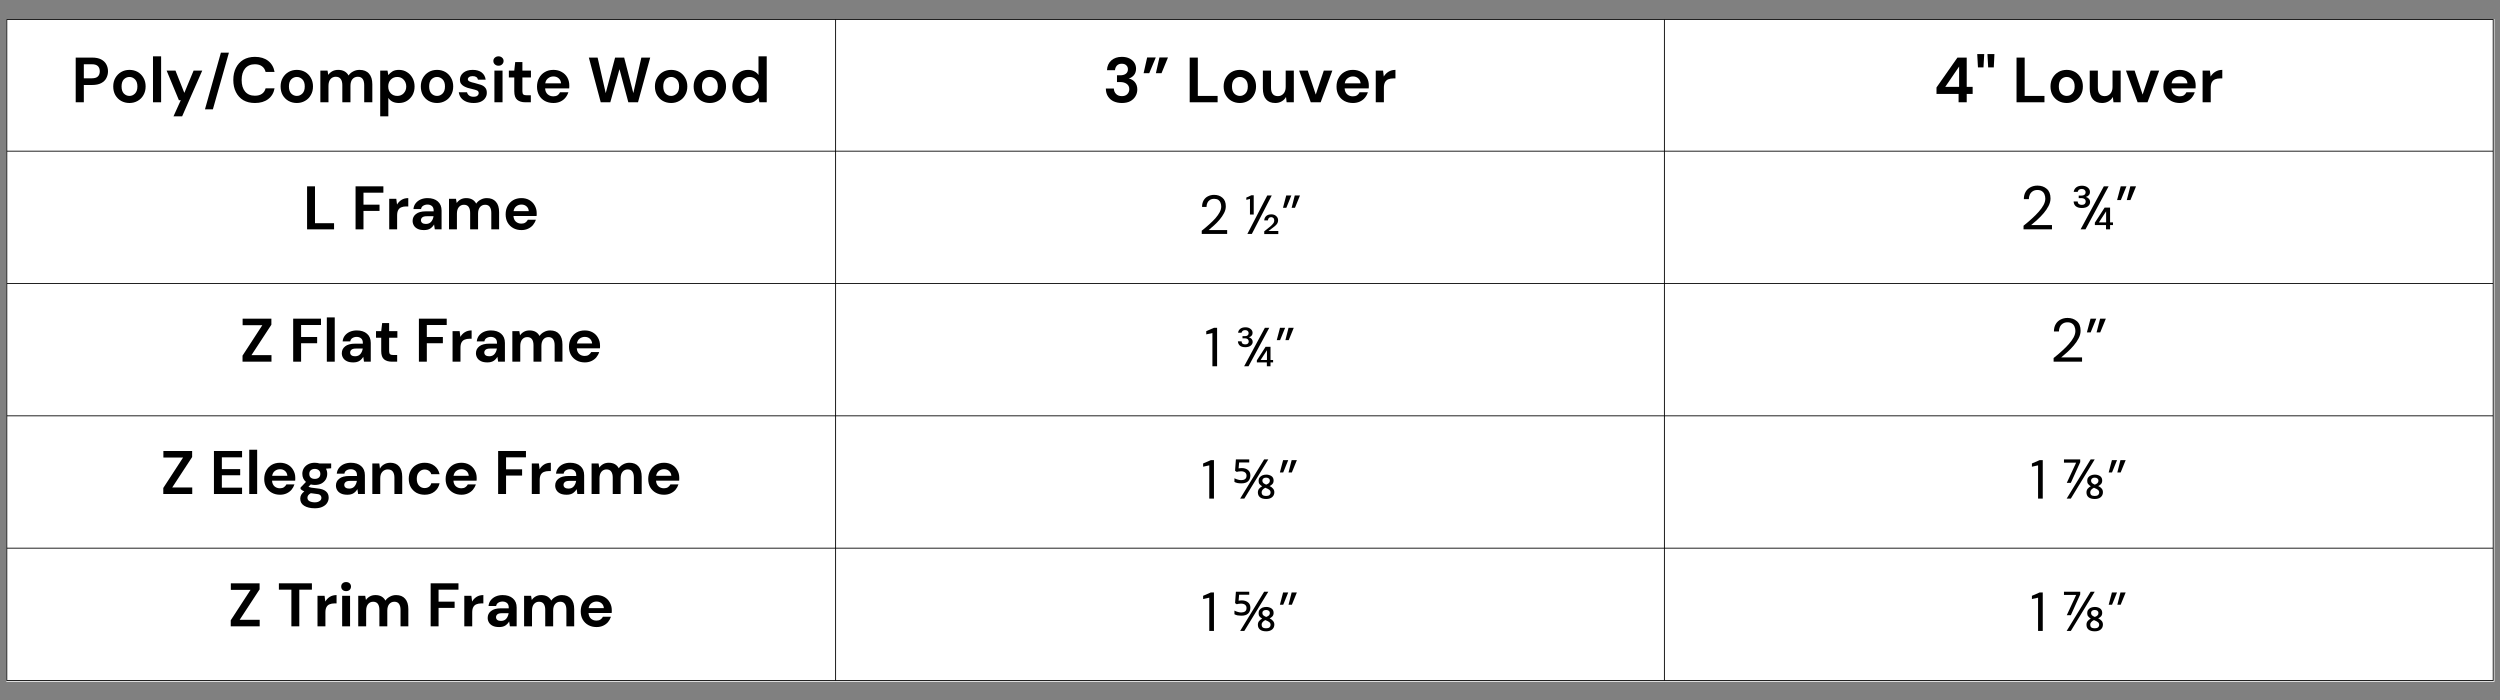 <svg xmlns="http://www.w3.org/2000/svg" xmlns:xlink="http://www.w3.org/1999/xlink" width="500" zoomAndPan="magnify" viewBox="0 0 375 105" height="140" preserveAspectRatio="xMidYMid meet" version="1.0"><rect x="0" y="0" width="375" height="105" fill="#808080" stroke="none"/><defs><g/><clipPath id="ac1e87683a"><path d="M 0.953 2.863 L 374.453 2.863 L 374.453 102.613 L 0.953 102.613 Z M 0.953 2.863 " clip-rule="nonzero"/></clipPath><clipPath id="47d0add7b5"><path d="M 0.953 2.863 L 374.453 2.863 L 374.453 102.613 L 0.953 102.613 Z M 0.953 2.863 " clip-rule="nonzero"/></clipPath></defs><g clip-path="url(#ac1e87683a)"><path fill="#ffffff" d="M 0.832 2.738 L 0.832 22.863 L 125.527 22.863 L 125.527 2.738 Z M 125.152 2.738 L 125.152 22.863 L 249.848 22.863 L 249.848 2.738 Z M 249.473 2.738 L 249.473 22.863 L 374.168 22.863 L 374.168 2.738 Z M 0.832 22.488 L 0.832 42.711 L 125.527 42.711 L 125.527 22.488 Z M 125.152 22.488 L 125.152 42.711 L 249.848 42.711 L 249.848 22.488 Z M 249.473 22.488 L 249.473 42.711 L 374.168 42.711 L 374.168 22.488 Z M 0.832 42.336 L 0.832 62.562 L 125.527 62.562 L 125.527 42.336 Z M 125.152 42.336 L 125.152 62.562 L 249.848 62.562 L 249.848 42.336 Z M 249.473 42.336 L 249.473 62.562 L 374.168 62.562 L 374.168 42.336 Z M 0.832 62.188 L 0.832 82.41 L 125.527 82.41 L 125.527 62.188 Z M 125.152 62.188 L 125.152 82.41 L 249.848 82.41 L 249.848 62.188 Z M 249.473 62.188 L 249.473 82.41 L 374.168 82.41 L 374.168 62.188 Z M 0.832 82.035 L 0.832 102.262 L 125.527 102.262 L 125.527 82.035 Z M 125.152 82.035 L 125.152 102.262 L 249.848 102.262 L 249.848 82.035 Z M 249.473 82.035 L 249.473 102.262 L 374.168 102.262 L 374.168 82.035 Z M 249.473 82.035 " fill-opacity="1" fill-rule="nonzero"/></g><g fill="#000000" fill-opacity="1"><g transform="translate(10.7, 15.341)"><g><path d="M 0.656 0 L 0.656 -6.703 L 3.125 -6.703 C 3.664 -6.703 4.109 -6.613 4.453 -6.438 C 4.805 -6.258 5.066 -6.016 5.234 -5.703 C 5.41 -5.391 5.5 -5.035 5.5 -4.641 C 5.5 -4.273 5.414 -3.938 5.25 -3.625 C 5.094 -3.312 4.836 -3.062 4.484 -2.875 C 4.129 -2.688 3.676 -2.594 3.125 -2.594 L 1.875 -2.594 L 1.875 0 Z M 1.875 -3.594 L 3.062 -3.594 C 3.488 -3.594 3.797 -3.688 3.984 -3.875 C 4.172 -4.062 4.266 -4.316 4.266 -4.641 C 4.266 -4.973 4.172 -5.234 3.984 -5.422 C 3.797 -5.609 3.488 -5.703 3.062 -5.703 L 1.875 -5.703 Z M 1.875 -3.594 "/></g></g></g><g fill="#000000" fill-opacity="1"><g transform="translate(16.516, 15.341)"><g><path d="M 2.906 0.109 C 2.445 0.109 2.031 0.004 1.656 -0.203 C 1.289 -0.41 1 -0.703 0.781 -1.078 C 0.57 -1.453 0.469 -1.883 0.469 -2.375 C 0.469 -2.863 0.578 -3.297 0.797 -3.672 C 1.016 -4.047 1.305 -4.336 1.672 -4.547 C 2.035 -4.754 2.445 -4.859 2.906 -4.859 C 3.363 -4.859 3.773 -4.754 4.141 -4.547 C 4.504 -4.336 4.789 -4.047 5 -3.672 C 5.219 -3.297 5.328 -2.863 5.328 -2.375 C 5.328 -1.883 5.219 -1.453 5 -1.078 C 4.789 -0.703 4.5 -0.41 4.125 -0.203 C 3.758 0.004 3.352 0.109 2.906 0.109 Z M 2.906 -0.953 C 3.219 -0.953 3.492 -1.07 3.734 -1.312 C 3.973 -1.551 4.094 -1.906 4.094 -2.375 C 4.094 -2.844 3.973 -3.195 3.734 -3.438 C 3.492 -3.676 3.219 -3.797 2.906 -3.797 C 2.582 -3.797 2.301 -3.676 2.062 -3.438 C 1.832 -3.195 1.719 -2.844 1.719 -2.375 C 1.719 -1.906 1.832 -1.551 2.062 -1.312 C 2.301 -1.07 2.582 -0.953 2.906 -0.953 Z M 2.906 -0.953 "/></g></g></g><g fill="#000000" fill-opacity="1"><g transform="translate(22.323, 15.341)"><g><path d="M 0.625 0 L 0.625 -6.891 L 1.844 -6.891 L 1.844 0 Z M 0.625 0 "/></g></g></g><g fill="#000000" fill-opacity="1"><g transform="translate(24.805, 15.341)"><g><path d="M 1.219 2.109 L 2.312 -0.312 L 2.031 -0.312 L 0.188 -4.75 L 1.516 -4.75 L 2.844 -1.406 L 4.234 -4.75 L 5.531 -4.75 L 2.516 2.109 Z M 1.219 2.109 "/></g></g></g><g fill="#000000" fill-opacity="1"><g transform="translate(30.525, 15.341)"><g><path d="M 0.219 1.062 L 2.609 -7.438 L 3.812 -7.438 L 1.406 1.062 Z M 0.219 1.062 "/></g></g></g><g fill="#000000" fill-opacity="1"><g transform="translate(34.559, 15.341)"><g><path d="M 3.688 0.109 C 3.008 0.109 2.426 -0.031 1.938 -0.312 C 1.457 -0.602 1.086 -1.008 0.828 -1.531 C 0.566 -2.051 0.438 -2.656 0.438 -3.344 C 0.438 -4.031 0.566 -4.633 0.828 -5.156 C 1.086 -5.676 1.457 -6.082 1.938 -6.375 C 2.426 -6.664 3.008 -6.812 3.688 -6.812 C 4.488 -6.812 5.145 -6.613 5.656 -6.219 C 6.176 -5.82 6.5 -5.266 6.625 -4.547 L 5.281 -4.547 C 5.195 -4.91 5.02 -5.191 4.75 -5.391 C 4.477 -5.598 4.117 -5.703 3.672 -5.703 C 3.047 -5.703 2.555 -5.488 2.203 -5.062 C 1.859 -4.645 1.688 -4.07 1.688 -3.344 C 1.688 -2.602 1.859 -2.023 2.203 -1.609 C 2.555 -1.191 3.047 -0.984 3.672 -0.984 C 4.117 -0.984 4.477 -1.082 4.75 -1.281 C 5.02 -1.477 5.195 -1.75 5.281 -2.094 L 6.625 -2.094 C 6.5 -1.395 6.176 -0.852 5.656 -0.469 C 5.145 -0.082 4.488 0.109 3.688 0.109 Z M 3.688 0.109 "/></g></g></g><g fill="#000000" fill-opacity="1"><g transform="translate(41.621, 15.341)"><g><path d="M 2.906 0.109 C 2.445 0.109 2.031 0.004 1.656 -0.203 C 1.289 -0.41 1 -0.703 0.781 -1.078 C 0.57 -1.453 0.469 -1.883 0.469 -2.375 C 0.469 -2.863 0.578 -3.297 0.797 -3.672 C 1.016 -4.047 1.305 -4.336 1.672 -4.547 C 2.035 -4.754 2.445 -4.859 2.906 -4.859 C 3.363 -4.859 3.773 -4.754 4.141 -4.547 C 4.504 -4.336 4.789 -4.047 5 -3.672 C 5.219 -3.297 5.328 -2.863 5.328 -2.375 C 5.328 -1.883 5.219 -1.453 5 -1.078 C 4.789 -0.703 4.5 -0.41 4.125 -0.203 C 3.758 0.004 3.352 0.109 2.906 0.109 Z M 2.906 -0.953 C 3.219 -0.953 3.492 -1.07 3.734 -1.312 C 3.973 -1.551 4.094 -1.906 4.094 -2.375 C 4.094 -2.844 3.973 -3.195 3.734 -3.438 C 3.492 -3.676 3.219 -3.797 2.906 -3.797 C 2.582 -3.797 2.301 -3.676 2.062 -3.438 C 1.832 -3.195 1.719 -2.844 1.719 -2.375 C 1.719 -1.906 1.832 -1.551 2.062 -1.312 C 2.301 -1.07 2.582 -0.953 2.906 -0.953 Z M 2.906 -0.953 "/></g></g></g><g fill="#000000" fill-opacity="1"><g transform="translate(47.427, 15.341)"><g><path d="M 0.625 0 L 0.625 -4.75 L 1.703 -4.75 L 1.812 -4.109 C 1.969 -4.336 2.172 -4.52 2.422 -4.656 C 2.672 -4.789 2.961 -4.859 3.297 -4.859 C 4.023 -4.859 4.547 -4.578 4.859 -4.016 C 5.023 -4.273 5.254 -4.477 5.547 -4.625 C 5.836 -4.781 6.156 -4.859 6.5 -4.859 C 7.125 -4.859 7.598 -4.672 7.922 -4.297 C 8.254 -3.93 8.422 -3.395 8.422 -2.688 L 8.422 0 L 7.203 0 L 7.203 -2.562 C 7.203 -2.977 7.125 -3.289 6.969 -3.5 C 6.812 -3.719 6.57 -3.828 6.25 -3.828 C 5.914 -3.828 5.645 -3.707 5.438 -3.469 C 5.238 -3.227 5.141 -2.891 5.141 -2.453 L 5.141 0 L 3.922 0 L 3.922 -2.562 C 3.922 -2.977 3.836 -3.289 3.672 -3.5 C 3.516 -3.719 3.27 -3.828 2.938 -3.828 C 2.613 -3.828 2.348 -3.707 2.141 -3.469 C 1.941 -3.227 1.844 -2.891 1.844 -2.453 L 1.844 0 Z M 0.625 0 "/></g></g></g><g fill="#000000" fill-opacity="1"><g transform="translate(56.406, 15.341)"><g><path d="M 0.625 2.109 L 0.625 -4.75 L 1.719 -4.75 L 1.844 -4.078 C 2 -4.285 2.203 -4.469 2.453 -4.625 C 2.703 -4.781 3.031 -4.859 3.438 -4.859 C 3.883 -4.859 4.281 -4.75 4.625 -4.531 C 4.977 -4.32 5.258 -4.023 5.469 -3.641 C 5.676 -3.266 5.781 -2.836 5.781 -2.359 C 5.781 -1.879 5.676 -1.453 5.469 -1.078 C 5.258 -0.711 4.977 -0.422 4.625 -0.203 C 4.281 0.004 3.883 0.109 3.438 0.109 C 3.082 0.109 2.77 0.047 2.5 -0.078 C 2.227 -0.211 2.008 -0.406 1.844 -0.656 L 1.844 2.109 Z M 3.188 -0.953 C 3.57 -0.953 3.891 -1.082 4.141 -1.344 C 4.398 -1.613 4.531 -1.953 4.531 -2.359 C 4.531 -2.773 4.398 -3.117 4.141 -3.391 C 3.891 -3.66 3.57 -3.797 3.188 -3.797 C 2.789 -3.797 2.461 -3.66 2.203 -3.391 C 1.953 -3.129 1.828 -2.789 1.828 -2.375 C 1.828 -1.957 1.953 -1.613 2.203 -1.344 C 2.461 -1.082 2.789 -0.953 3.188 -0.953 Z M 3.188 -0.953 "/></g></g></g><g fill="#000000" fill-opacity="1"><g transform="translate(62.653, 15.341)"><g><path d="M 2.906 0.109 C 2.445 0.109 2.031 0.004 1.656 -0.203 C 1.289 -0.41 1 -0.703 0.781 -1.078 C 0.57 -1.453 0.469 -1.883 0.469 -2.375 C 0.469 -2.863 0.578 -3.297 0.797 -3.672 C 1.016 -4.047 1.305 -4.336 1.672 -4.547 C 2.035 -4.754 2.445 -4.859 2.906 -4.859 C 3.363 -4.859 3.773 -4.754 4.141 -4.547 C 4.504 -4.336 4.789 -4.047 5 -3.672 C 5.219 -3.297 5.328 -2.863 5.328 -2.375 C 5.328 -1.883 5.219 -1.453 5 -1.078 C 4.789 -0.703 4.5 -0.41 4.125 -0.203 C 3.758 0.004 3.352 0.109 2.906 0.109 Z M 2.906 -0.953 C 3.219 -0.953 3.492 -1.07 3.734 -1.312 C 3.973 -1.551 4.094 -1.906 4.094 -2.375 C 4.094 -2.844 3.973 -3.195 3.734 -3.438 C 3.492 -3.676 3.219 -3.797 2.906 -3.797 C 2.582 -3.797 2.301 -3.676 2.062 -3.438 C 1.832 -3.195 1.719 -2.844 1.719 -2.375 C 1.719 -1.906 1.832 -1.551 2.062 -1.312 C 2.301 -1.07 2.582 -0.953 2.906 -0.953 Z M 2.906 -0.953 "/></g></g></g><g fill="#000000" fill-opacity="1"><g transform="translate(68.459, 15.341)"><g><path d="M 2.594 0.109 C 2.164 0.109 1.789 0.039 1.469 -0.094 C 1.156 -0.227 0.898 -0.414 0.703 -0.656 C 0.516 -0.906 0.398 -1.188 0.359 -1.5 L 1.594 -1.5 C 1.633 -1.312 1.738 -1.148 1.906 -1.016 C 2.082 -0.891 2.301 -0.828 2.562 -0.828 C 2.832 -0.828 3.031 -0.879 3.156 -0.984 C 3.281 -1.098 3.344 -1.227 3.344 -1.375 C 3.344 -1.57 3.254 -1.707 3.078 -1.781 C 2.898 -1.852 2.648 -1.926 2.328 -2 C 2.117 -2.039 1.91 -2.094 1.703 -2.156 C 1.492 -2.227 1.301 -2.312 1.125 -2.406 C 0.945 -2.508 0.801 -2.641 0.688 -2.797 C 0.582 -2.953 0.531 -3.145 0.531 -3.375 C 0.531 -3.789 0.695 -4.141 1.031 -4.422 C 1.375 -4.711 1.848 -4.859 2.453 -4.859 C 3.016 -4.859 3.461 -4.727 3.797 -4.469 C 4.129 -4.207 4.328 -3.848 4.391 -3.391 L 3.234 -3.391 C 3.16 -3.742 2.895 -3.922 2.438 -3.922 C 2.207 -3.922 2.031 -3.875 1.906 -3.781 C 1.781 -3.695 1.719 -3.586 1.719 -3.453 C 1.719 -3.305 1.812 -3.191 2 -3.109 C 2.188 -3.023 2.43 -2.953 2.734 -2.891 C 3.066 -2.805 3.375 -2.719 3.656 -2.625 C 3.938 -2.531 4.156 -2.391 4.312 -2.203 C 4.477 -2.023 4.562 -1.77 4.562 -1.438 C 4.57 -1.145 4.492 -0.879 4.328 -0.641 C 4.172 -0.398 3.941 -0.211 3.641 -0.078 C 3.348 0.047 3 0.109 2.594 0.109 Z M 2.594 0.109 "/></g></g></g><g fill="#000000" fill-opacity="1"><g transform="translate(73.49, 15.341)"><g><path d="M 1.281 -5.484 C 1.062 -5.484 0.879 -5.551 0.734 -5.688 C 0.586 -5.82 0.516 -5.992 0.516 -6.203 C 0.516 -6.398 0.586 -6.562 0.734 -6.688 C 0.879 -6.82 1.062 -6.891 1.281 -6.891 C 1.508 -6.891 1.691 -6.82 1.828 -6.688 C 1.973 -6.562 2.047 -6.398 2.047 -6.203 C 2.047 -5.992 1.973 -5.82 1.828 -5.688 C 1.691 -5.551 1.508 -5.484 1.281 -5.484 Z M 0.672 0 L 0.672 -4.75 L 1.891 -4.75 L 1.891 0 Z M 0.672 0 "/></g></g></g><g fill="#000000" fill-opacity="1"><g transform="translate(76.048, 15.341)"><g><path d="M 2.734 0 C 2.242 0 1.848 -0.117 1.547 -0.359 C 1.242 -0.609 1.094 -1.039 1.094 -1.656 L 1.094 -3.719 L 0.281 -3.719 L 0.281 -4.75 L 1.094 -4.75 L 1.234 -6.031 L 2.312 -6.031 L 2.312 -4.75 L 3.594 -4.75 L 3.594 -3.719 L 2.312 -3.719 L 2.312 -1.641 C 2.312 -1.41 2.359 -1.254 2.453 -1.172 C 2.555 -1.086 2.734 -1.047 2.984 -1.047 L 3.578 -1.047 L 3.578 0 Z M 2.734 0 "/></g></g></g><g fill="#000000" fill-opacity="1"><g transform="translate(80.082, 15.341)"><g><path d="M 2.938 0.109 C 2.457 0.109 2.031 0.008 1.656 -0.188 C 1.281 -0.395 0.988 -0.68 0.781 -1.047 C 0.57 -1.422 0.469 -1.852 0.469 -2.344 C 0.469 -2.832 0.57 -3.266 0.781 -3.641 C 0.988 -4.023 1.273 -4.32 1.641 -4.531 C 2.004 -4.75 2.438 -4.859 2.938 -4.859 C 3.406 -4.859 3.816 -4.754 4.172 -4.547 C 4.535 -4.348 4.816 -4.07 5.016 -3.719 C 5.211 -3.363 5.312 -2.969 5.312 -2.531 C 5.312 -2.469 5.312 -2.395 5.312 -2.312 C 5.312 -2.238 5.305 -2.16 5.297 -2.078 L 1.688 -2.078 C 1.707 -1.703 1.832 -1.41 2.062 -1.203 C 2.301 -0.992 2.586 -0.891 2.922 -0.891 C 3.172 -0.891 3.379 -0.941 3.547 -1.047 C 3.711 -1.16 3.836 -1.312 3.922 -1.5 L 5.172 -1.5 C 5.078 -1.195 4.926 -0.922 4.719 -0.672 C 4.52 -0.43 4.266 -0.238 3.953 -0.094 C 3.648 0.039 3.312 0.109 2.938 0.109 Z M 2.938 -3.875 C 2.633 -3.875 2.367 -3.785 2.141 -3.609 C 1.91 -3.441 1.766 -3.188 1.703 -2.844 L 4.078 -2.844 C 4.055 -3.156 3.938 -3.406 3.719 -3.594 C 3.508 -3.781 3.25 -3.875 2.938 -3.875 Z M 2.938 -3.875 "/></g></g></g><g fill="#000000" fill-opacity="1"><g transform="translate(85.812, 15.341)"><g/></g></g><g fill="#000000" fill-opacity="1"><g transform="translate(88.093, 15.341)"><g><path d="M 2.016 0 L 0.234 -6.703 L 1.547 -6.703 L 2.766 -1.375 L 4.172 -6.703 L 5.531 -6.703 L 6.906 -1.375 L 8.109 -6.703 L 9.438 -6.703 L 7.609 0 L 6.156 0 L 4.828 -4.969 L 3.453 0 Z M 2.016 0 "/></g></g></g><g fill="#000000" fill-opacity="1"><g transform="translate(97.77, 15.341)"><g><path d="M 2.906 0.109 C 2.445 0.109 2.031 0.004 1.656 -0.203 C 1.289 -0.41 1 -0.703 0.781 -1.078 C 0.57 -1.453 0.469 -1.883 0.469 -2.375 C 0.469 -2.863 0.578 -3.297 0.797 -3.672 C 1.016 -4.047 1.305 -4.336 1.672 -4.547 C 2.035 -4.754 2.445 -4.859 2.906 -4.859 C 3.363 -4.859 3.773 -4.754 4.141 -4.547 C 4.504 -4.336 4.789 -4.047 5 -3.672 C 5.219 -3.297 5.328 -2.863 5.328 -2.375 C 5.328 -1.883 5.219 -1.453 5 -1.078 C 4.789 -0.703 4.5 -0.41 4.125 -0.203 C 3.758 0.004 3.352 0.109 2.906 0.109 Z M 2.906 -0.953 C 3.219 -0.953 3.492 -1.07 3.734 -1.312 C 3.973 -1.551 4.094 -1.906 4.094 -2.375 C 4.094 -2.844 3.973 -3.195 3.734 -3.438 C 3.492 -3.676 3.219 -3.797 2.906 -3.797 C 2.582 -3.797 2.301 -3.676 2.062 -3.438 C 1.832 -3.195 1.719 -2.844 1.719 -2.375 C 1.719 -1.906 1.832 -1.551 2.062 -1.312 C 2.301 -1.07 2.582 -0.953 2.906 -0.953 Z M 2.906 -0.953 "/></g></g></g><g fill="#000000" fill-opacity="1"><g transform="translate(103.577, 15.341)"><g><path d="M 2.906 0.109 C 2.445 0.109 2.031 0.004 1.656 -0.203 C 1.289 -0.41 1 -0.703 0.781 -1.078 C 0.57 -1.453 0.469 -1.883 0.469 -2.375 C 0.469 -2.863 0.578 -3.297 0.797 -3.672 C 1.016 -4.047 1.305 -4.336 1.672 -4.547 C 2.035 -4.754 2.445 -4.859 2.906 -4.859 C 3.363 -4.859 3.773 -4.754 4.141 -4.547 C 4.504 -4.336 4.789 -4.047 5 -3.672 C 5.219 -3.297 5.328 -2.863 5.328 -2.375 C 5.328 -1.883 5.219 -1.453 5 -1.078 C 4.789 -0.703 4.5 -0.41 4.125 -0.203 C 3.758 0.004 3.352 0.109 2.906 0.109 Z M 2.906 -0.953 C 3.219 -0.953 3.492 -1.07 3.734 -1.312 C 3.973 -1.551 4.094 -1.906 4.094 -2.375 C 4.094 -2.844 3.973 -3.195 3.734 -3.438 C 3.492 -3.676 3.219 -3.797 2.906 -3.797 C 2.582 -3.797 2.301 -3.676 2.062 -3.438 C 1.832 -3.195 1.719 -2.844 1.719 -2.375 C 1.719 -1.906 1.832 -1.551 2.062 -1.312 C 2.301 -1.07 2.582 -0.953 2.906 -0.953 Z M 2.906 -0.953 "/></g></g></g><g fill="#000000" fill-opacity="1"><g transform="translate(109.384, 15.341)"><g><path d="M 2.812 0.109 C 2.363 0.109 1.961 0.004 1.609 -0.203 C 1.254 -0.422 0.973 -0.719 0.766 -1.094 C 0.566 -1.477 0.469 -1.91 0.469 -2.391 C 0.469 -2.867 0.566 -3.289 0.766 -3.656 C 0.973 -4.031 1.254 -4.32 1.609 -4.531 C 1.961 -4.75 2.363 -4.859 2.812 -4.859 C 3.164 -4.859 3.473 -4.789 3.734 -4.656 C 4.004 -4.531 4.223 -4.344 4.391 -4.094 L 4.391 -6.891 L 5.625 -6.891 L 5.625 0 L 4.531 0 L 4.391 -0.688 C 4.242 -0.469 4.039 -0.281 3.781 -0.125 C 3.531 0.031 3.207 0.109 2.812 0.109 Z M 3.062 -0.953 C 3.457 -0.953 3.781 -1.082 4.031 -1.344 C 4.289 -1.613 4.422 -1.957 4.422 -2.375 C 4.422 -2.789 4.289 -3.129 4.031 -3.391 C 3.781 -3.66 3.457 -3.797 3.062 -3.797 C 2.676 -3.797 2.352 -3.66 2.094 -3.391 C 1.844 -3.129 1.719 -2.797 1.719 -2.391 C 1.719 -1.973 1.844 -1.629 2.094 -1.359 C 2.352 -1.086 2.676 -0.953 3.062 -0.953 Z M 3.062 -0.953 "/></g></g></g><g fill="#000000" fill-opacity="1"><g transform="translate(165.438, 15.341)"><g><path d="M 2.844 0.109 C 2.406 0.109 2.004 0.031 1.641 -0.125 C 1.285 -0.281 1 -0.52 0.781 -0.844 C 0.562 -1.164 0.445 -1.57 0.438 -2.062 L 1.641 -2.062 C 1.648 -1.738 1.758 -1.469 1.969 -1.25 C 2.176 -1.031 2.469 -0.922 2.844 -0.922 C 3.195 -0.922 3.469 -1.02 3.656 -1.219 C 3.852 -1.414 3.953 -1.664 3.953 -1.969 C 3.953 -2.312 3.828 -2.57 3.578 -2.75 C 3.328 -2.938 3.004 -3.031 2.609 -3.031 L 2.109 -3.031 L 2.109 -4.047 L 2.609 -4.047 C 2.941 -4.047 3.211 -4.117 3.422 -4.266 C 3.641 -4.422 3.75 -4.648 3.75 -4.953 C 3.75 -5.203 3.664 -5.398 3.5 -5.547 C 3.344 -5.703 3.117 -5.781 2.828 -5.781 C 2.516 -5.781 2.27 -5.688 2.094 -5.5 C 1.926 -5.312 1.832 -5.082 1.812 -4.812 L 0.609 -4.812 C 0.641 -5.438 0.859 -5.926 1.266 -6.281 C 1.672 -6.633 2.191 -6.812 2.828 -6.812 C 3.297 -6.812 3.688 -6.727 4 -6.562 C 4.312 -6.406 4.551 -6.191 4.719 -5.922 C 4.883 -5.66 4.969 -5.363 4.969 -5.031 C 4.969 -4.656 4.863 -4.336 4.656 -4.078 C 4.445 -3.828 4.188 -3.656 3.875 -3.562 C 4.25 -3.488 4.555 -3.305 4.797 -3.016 C 5.035 -2.723 5.156 -2.359 5.156 -1.922 C 5.156 -1.547 5.062 -1.203 4.875 -0.891 C 4.695 -0.586 4.438 -0.344 4.094 -0.156 C 3.758 0.02 3.344 0.109 2.844 0.109 Z M 2.844 0.109 "/></g></g></g><g fill="#000000" fill-opacity="1"><g transform="translate(171.149, 15.341)"><g><path d="M 2.234 -4.359 L 2.766 -6.719 L 4.047 -6.719 L 3.078 -4.359 Z M 0.391 -4.359 L 0.922 -6.719 L 2.219 -6.719 L 1.234 -4.359 Z M 0.391 -4.359 "/></g></g></g><g fill="#000000" fill-opacity="1"><g transform="translate(175.518, 15.341)"><g/></g></g><g fill="#000000" fill-opacity="1"><g transform="translate(177.798, 15.341)"><g><path d="M 0.656 0 L 0.656 -6.703 L 1.875 -6.703 L 1.875 -0.953 L 4.844 -0.953 L 4.844 0 Z M 0.656 0 "/></g></g></g><g fill="#000000" fill-opacity="1"><g transform="translate(183.078, 15.341)"><g><path d="M 2.906 0.109 C 2.445 0.109 2.031 0.004 1.656 -0.203 C 1.289 -0.41 1 -0.703 0.781 -1.078 C 0.57 -1.453 0.469 -1.883 0.469 -2.375 C 0.469 -2.863 0.578 -3.297 0.797 -3.672 C 1.016 -4.047 1.305 -4.336 1.672 -4.547 C 2.035 -4.754 2.445 -4.859 2.906 -4.859 C 3.363 -4.859 3.773 -4.754 4.141 -4.547 C 4.504 -4.336 4.789 -4.047 5 -3.672 C 5.219 -3.297 5.328 -2.863 5.328 -2.375 C 5.328 -1.883 5.219 -1.453 5 -1.078 C 4.789 -0.703 4.5 -0.41 4.125 -0.203 C 3.758 0.004 3.352 0.109 2.906 0.109 Z M 2.906 -0.953 C 3.219 -0.953 3.492 -1.07 3.734 -1.312 C 3.973 -1.551 4.094 -1.906 4.094 -2.375 C 4.094 -2.844 3.973 -3.195 3.734 -3.438 C 3.492 -3.676 3.219 -3.797 2.906 -3.797 C 2.582 -3.797 2.301 -3.676 2.062 -3.438 C 1.832 -3.195 1.719 -2.844 1.719 -2.375 C 1.719 -1.906 1.832 -1.551 2.062 -1.312 C 2.301 -1.07 2.582 -0.953 2.906 -0.953 Z M 2.906 -0.953 "/></g></g></g><g fill="#000000" fill-opacity="1"><g transform="translate(188.885, 15.341)"><g><path d="M 2.406 0.109 C 1.812 0.109 1.352 -0.07 1.031 -0.438 C 0.707 -0.812 0.547 -1.352 0.547 -2.062 L 0.547 -4.75 L 1.766 -4.75 L 1.766 -2.188 C 1.766 -1.781 1.848 -1.469 2.016 -1.25 C 2.18 -1.031 2.441 -0.922 2.797 -0.922 C 3.129 -0.922 3.406 -1.039 3.625 -1.281 C 3.852 -1.52 3.969 -1.859 3.969 -2.297 L 3.969 -4.75 L 5.188 -4.75 L 5.188 0 L 4.109 0 L 4.016 -0.797 C 3.867 -0.523 3.656 -0.305 3.375 -0.141 C 3.094 0.023 2.77 0.109 2.406 0.109 Z M 2.406 0.109 "/></g></g></g><g fill="#000000" fill-opacity="1"><g transform="translate(194.71, 15.341)"><g><path d="M 1.906 0 L 0.156 -4.75 L 1.453 -4.75 L 2.656 -1.156 L 3.859 -4.75 L 5.141 -4.75 L 3.391 0 Z M 1.906 0 "/></g></g></g><g fill="#000000" fill-opacity="1"><g transform="translate(200.009, 15.341)"><g><path d="M 2.938 0.109 C 2.457 0.109 2.031 0.008 1.656 -0.188 C 1.281 -0.395 0.988 -0.68 0.781 -1.047 C 0.57 -1.422 0.469 -1.852 0.469 -2.344 C 0.469 -2.832 0.57 -3.266 0.781 -3.641 C 0.988 -4.023 1.273 -4.32 1.641 -4.531 C 2.004 -4.75 2.438 -4.859 2.938 -4.859 C 3.406 -4.859 3.816 -4.754 4.172 -4.547 C 4.535 -4.348 4.816 -4.07 5.016 -3.719 C 5.211 -3.363 5.312 -2.969 5.312 -2.531 C 5.312 -2.469 5.312 -2.395 5.312 -2.312 C 5.312 -2.238 5.305 -2.16 5.297 -2.078 L 1.688 -2.078 C 1.707 -1.703 1.832 -1.41 2.062 -1.203 C 2.301 -0.992 2.586 -0.891 2.922 -0.891 C 3.172 -0.891 3.379 -0.941 3.547 -1.047 C 3.711 -1.16 3.836 -1.312 3.922 -1.5 L 5.172 -1.5 C 5.078 -1.195 4.926 -0.922 4.719 -0.672 C 4.52 -0.43 4.266 -0.238 3.953 -0.094 C 3.648 0.039 3.312 0.109 2.938 0.109 Z M 2.938 -3.875 C 2.633 -3.875 2.367 -3.785 2.141 -3.609 C 1.91 -3.441 1.766 -3.188 1.703 -2.844 L 4.078 -2.844 C 4.055 -3.156 3.938 -3.406 3.719 -3.594 C 3.508 -3.781 3.25 -3.875 2.938 -3.875 Z M 2.938 -3.875 "/></g></g></g><g fill="#000000" fill-opacity="1"><g transform="translate(205.739, 15.341)"><g><path d="M 0.625 0 L 0.625 -4.75 L 1.719 -4.75 L 1.828 -3.859 C 2.004 -4.16 2.238 -4.398 2.531 -4.578 C 2.832 -4.766 3.18 -4.859 3.578 -4.859 L 3.578 -3.578 L 3.234 -3.578 C 2.961 -3.578 2.723 -3.535 2.516 -3.453 C 2.305 -3.367 2.141 -3.223 2.016 -3.016 C 1.898 -2.805 1.844 -2.523 1.844 -2.172 L 1.844 0 Z M 0.625 0 "/></g></g></g><g fill="#000000" fill-opacity="1"><g transform="translate(290.069, 15.341)"><g><path d="M 3.719 0 L 3.719 -1.25 L 0.406 -1.25 L 0.406 -2.219 L 3.547 -6.703 L 4.938 -6.703 L 4.938 -2.312 L 5.828 -2.312 L 5.828 -1.25 L 4.938 -1.25 L 4.938 0 Z M 1.719 -2.312 L 3.797 -2.312 L 3.797 -5.359 Z M 1.719 -2.312 "/></g></g></g><g fill="#000000" fill-opacity="1"><g transform="translate(296.21, 15.341)"><g><path d="M 2.016 -5.234 L 1.906 -7.234 L 2.953 -7.234 L 2.859 -5.234 Z M 0.484 -5.234 L 0.375 -7.234 L 1.422 -7.234 L 1.312 -5.234 Z M 0.484 -5.234 "/></g></g></g><g fill="#000000" fill-opacity="1"><g transform="translate(299.545, 15.341)"><g/></g></g><g fill="#000000" fill-opacity="1"><g transform="translate(301.825, 15.341)"><g><path d="M 0.656 0 L 0.656 -6.703 L 1.875 -6.703 L 1.875 -0.953 L 4.844 -0.953 L 4.844 0 Z M 0.656 0 "/></g></g></g><g fill="#000000" fill-opacity="1"><g transform="translate(307.105, 15.341)"><g><path d="M 2.906 0.109 C 2.445 0.109 2.031 0.004 1.656 -0.203 C 1.289 -0.41 1 -0.703 0.781 -1.078 C 0.57 -1.453 0.469 -1.883 0.469 -2.375 C 0.469 -2.863 0.578 -3.297 0.797 -3.672 C 1.016 -4.047 1.305 -4.336 1.672 -4.547 C 2.035 -4.754 2.445 -4.859 2.906 -4.859 C 3.363 -4.859 3.773 -4.754 4.141 -4.547 C 4.504 -4.336 4.789 -4.047 5 -3.672 C 5.219 -3.297 5.328 -2.863 5.328 -2.375 C 5.328 -1.883 5.219 -1.453 5 -1.078 C 4.789 -0.703 4.5 -0.41 4.125 -0.203 C 3.758 0.004 3.352 0.109 2.906 0.109 Z M 2.906 -0.953 C 3.219 -0.953 3.492 -1.07 3.734 -1.312 C 3.973 -1.551 4.094 -1.906 4.094 -2.375 C 4.094 -2.844 3.973 -3.195 3.734 -3.438 C 3.492 -3.676 3.219 -3.797 2.906 -3.797 C 2.582 -3.797 2.301 -3.676 2.062 -3.438 C 1.832 -3.195 1.719 -2.844 1.719 -2.375 C 1.719 -1.906 1.832 -1.551 2.062 -1.312 C 2.301 -1.07 2.582 -0.953 2.906 -0.953 Z M 2.906 -0.953 "/></g></g></g><g fill="#000000" fill-opacity="1"><g transform="translate(312.912, 15.341)"><g><path d="M 2.406 0.109 C 1.812 0.109 1.352 -0.07 1.031 -0.438 C 0.707 -0.812 0.547 -1.352 0.547 -2.062 L 0.547 -4.75 L 1.766 -4.75 L 1.766 -2.188 C 1.766 -1.781 1.848 -1.469 2.016 -1.25 C 2.18 -1.031 2.441 -0.922 2.797 -0.922 C 3.129 -0.922 3.406 -1.039 3.625 -1.281 C 3.852 -1.52 3.969 -1.859 3.969 -2.297 L 3.969 -4.75 L 5.188 -4.75 L 5.188 0 L 4.109 0 L 4.016 -0.797 C 3.867 -0.523 3.656 -0.305 3.375 -0.141 C 3.094 0.023 2.77 0.109 2.406 0.109 Z M 2.406 0.109 "/></g></g></g><g fill="#000000" fill-opacity="1"><g transform="translate(318.737, 15.341)"><g><path d="M 1.906 0 L 0.156 -4.75 L 1.453 -4.75 L 2.656 -1.156 L 3.859 -4.75 L 5.141 -4.75 L 3.391 0 Z M 1.906 0 "/></g></g></g><g fill="#000000" fill-opacity="1"><g transform="translate(324.036, 15.341)"><g><path d="M 2.938 0.109 C 2.457 0.109 2.031 0.008 1.656 -0.188 C 1.281 -0.395 0.988 -0.68 0.781 -1.047 C 0.57 -1.422 0.469 -1.852 0.469 -2.344 C 0.469 -2.832 0.57 -3.266 0.781 -3.641 C 0.988 -4.023 1.273 -4.32 1.641 -4.531 C 2.004 -4.75 2.438 -4.859 2.938 -4.859 C 3.406 -4.859 3.816 -4.754 4.172 -4.547 C 4.535 -4.348 4.816 -4.07 5.016 -3.719 C 5.211 -3.363 5.312 -2.969 5.312 -2.531 C 5.312 -2.469 5.312 -2.395 5.312 -2.312 C 5.312 -2.238 5.305 -2.16 5.297 -2.078 L 1.688 -2.078 C 1.707 -1.703 1.832 -1.41 2.062 -1.203 C 2.301 -0.992 2.586 -0.891 2.922 -0.891 C 3.172 -0.891 3.379 -0.941 3.547 -1.047 C 3.711 -1.16 3.836 -1.312 3.922 -1.5 L 5.172 -1.5 C 5.078 -1.195 4.926 -0.922 4.719 -0.672 C 4.52 -0.43 4.266 -0.238 3.953 -0.094 C 3.648 0.039 3.312 0.109 2.938 0.109 Z M 2.938 -3.875 C 2.633 -3.875 2.367 -3.785 2.141 -3.609 C 1.91 -3.441 1.766 -3.188 1.703 -2.844 L 4.078 -2.844 C 4.055 -3.156 3.938 -3.406 3.719 -3.594 C 3.508 -3.781 3.25 -3.875 2.938 -3.875 Z M 2.938 -3.875 "/></g></g></g><g fill="#000000" fill-opacity="1"><g transform="translate(329.766, 15.341)"><g><path d="M 0.625 0 L 0.625 -4.75 L 1.719 -4.75 L 1.828 -3.859 C 2.004 -4.16 2.238 -4.398 2.531 -4.578 C 2.832 -4.766 3.18 -4.859 3.578 -4.859 L 3.578 -3.578 L 3.234 -3.578 C 2.961 -3.578 2.723 -3.535 2.516 -3.453 C 2.305 -3.367 2.141 -3.223 2.016 -3.016 C 1.898 -2.805 1.844 -2.523 1.844 -2.172 L 1.844 0 Z M 0.625 0 "/></g></g></g><g fill="#000000" fill-opacity="1"><g transform="translate(45.437, 34.403)"><g><path d="M 0.625 0 L 0.625 -6.453 L 1.812 -6.453 L 1.812 -0.922 L 4.672 -0.922 L 4.672 0 Z M 0.625 0 "/></g></g></g><g fill="#000000" fill-opacity="1"><g transform="translate(50.516, 34.403)"><g/></g></g><g fill="#000000" fill-opacity="1"><g transform="translate(52.71, 34.403)"><g><path d="M 0.625 0 L 0.625 -6.453 L 4.797 -6.453 L 4.797 -5.5 L 1.812 -5.5 L 1.812 -3.703 L 4.219 -3.703 L 4.219 -2.766 L 1.812 -2.766 L 1.812 0 Z M 0.625 0 "/></g></g></g><g fill="#000000" fill-opacity="1"><g transform="translate(57.788, 34.403)"><g><path d="M 0.594 0 L 0.594 -4.578 L 1.656 -4.578 L 1.766 -3.719 C 1.93 -4.008 2.156 -4.242 2.438 -4.422 C 2.719 -4.598 3.055 -4.688 3.453 -4.688 L 3.453 -3.438 L 3.109 -3.438 C 2.859 -3.438 2.629 -3.395 2.422 -3.312 C 2.223 -3.238 2.066 -3.102 1.953 -2.906 C 1.836 -2.707 1.781 -2.43 1.781 -2.078 L 1.781 0 Z M 0.594 0 "/></g></g></g><g fill="#000000" fill-opacity="1"><g transform="translate(61.439, 34.403)"><g><path d="M 2.172 0.109 C 1.773 0.109 1.453 0.047 1.203 -0.078 C 0.953 -0.203 0.766 -0.367 0.641 -0.578 C 0.516 -0.785 0.453 -1.016 0.453 -1.266 C 0.453 -1.691 0.617 -2.035 0.953 -2.297 C 1.285 -2.566 1.785 -2.703 2.453 -2.703 L 3.609 -2.703 L 3.609 -2.812 C 3.609 -3.125 3.52 -3.352 3.344 -3.5 C 3.164 -3.645 2.945 -3.719 2.688 -3.719 C 2.445 -3.719 2.234 -3.66 2.047 -3.547 C 1.867 -3.441 1.758 -3.273 1.719 -3.047 L 0.578 -3.047 C 0.609 -3.379 0.719 -3.664 0.906 -3.906 C 1.102 -4.156 1.352 -4.348 1.656 -4.484 C 1.969 -4.617 2.312 -4.688 2.688 -4.688 C 3.344 -4.688 3.859 -4.52 4.234 -4.188 C 4.609 -3.863 4.797 -3.406 4.797 -2.812 L 4.797 0 L 3.781 0 L 3.672 -0.734 C 3.535 -0.492 3.348 -0.289 3.109 -0.125 C 2.867 0.031 2.555 0.109 2.172 0.109 Z M 2.438 -0.812 C 2.781 -0.812 3.047 -0.922 3.234 -1.141 C 3.422 -1.359 3.539 -1.633 3.594 -1.969 L 2.578 -1.969 C 2.266 -1.969 2.039 -1.91 1.906 -1.797 C 1.77 -1.68 1.703 -1.539 1.703 -1.375 C 1.703 -1.195 1.77 -1.055 1.906 -0.953 C 2.039 -0.859 2.219 -0.812 2.438 -0.812 Z M 2.438 -0.812 "/></g></g></g><g fill="#000000" fill-opacity="1"><g transform="translate(66.757, 34.403)"><g><path d="M 0.594 0 L 0.594 -4.578 L 1.641 -4.578 L 1.75 -3.953 C 1.895 -4.172 2.086 -4.348 2.328 -4.484 C 2.566 -4.617 2.848 -4.688 3.172 -4.688 C 3.879 -4.688 4.379 -4.41 4.672 -3.859 C 4.836 -4.109 5.062 -4.305 5.344 -4.453 C 5.625 -4.609 5.93 -4.688 6.266 -4.688 C 6.859 -4.688 7.312 -4.504 7.625 -4.141 C 7.945 -3.785 8.109 -3.266 8.109 -2.578 L 8.109 0 L 6.938 0 L 6.938 -2.469 C 6.938 -2.863 6.859 -3.164 6.703 -3.375 C 6.555 -3.582 6.328 -3.688 6.016 -3.688 C 5.691 -3.688 5.43 -3.566 5.234 -3.328 C 5.047 -3.098 4.953 -2.773 4.953 -2.359 L 4.953 0 L 3.766 0 L 3.766 -2.469 C 3.766 -2.863 3.688 -3.164 3.531 -3.375 C 3.383 -3.582 3.148 -3.688 2.828 -3.688 C 2.516 -3.688 2.258 -3.566 2.062 -3.328 C 1.875 -3.098 1.781 -2.773 1.781 -2.359 L 1.781 0 Z M 0.594 0 "/></g></g></g><g fill="#000000" fill-opacity="1"><g transform="translate(75.394, 34.403)"><g><path d="M 2.828 0.109 C 2.359 0.109 1.945 0.008 1.594 -0.188 C 1.238 -0.383 0.957 -0.66 0.75 -1.016 C 0.551 -1.367 0.453 -1.781 0.453 -2.25 C 0.453 -2.719 0.551 -3.133 0.75 -3.5 C 0.945 -3.875 1.223 -4.164 1.578 -4.375 C 1.93 -4.582 2.348 -4.688 2.828 -4.688 C 3.273 -4.688 3.672 -4.586 4.016 -4.391 C 4.359 -4.191 4.625 -3.922 4.812 -3.578 C 5.008 -3.234 5.109 -2.852 5.109 -2.438 C 5.109 -2.375 5.109 -2.305 5.109 -2.234 C 5.109 -2.16 5.102 -2.082 5.094 -2 L 1.625 -2 C 1.645 -1.645 1.766 -1.363 1.984 -1.156 C 2.211 -0.957 2.488 -0.859 2.812 -0.859 C 3.051 -0.859 3.25 -0.91 3.406 -1.016 C 3.57 -1.129 3.695 -1.27 3.781 -1.438 L 4.984 -1.438 C 4.891 -1.145 4.742 -0.879 4.547 -0.641 C 4.348 -0.41 4.102 -0.227 3.812 -0.094 C 3.52 0.039 3.191 0.109 2.828 0.109 Z M 2.828 -3.719 C 2.535 -3.719 2.281 -3.633 2.062 -3.469 C 1.844 -3.312 1.703 -3.066 1.641 -2.734 L 3.922 -2.734 C 3.898 -3.035 3.785 -3.273 3.578 -3.453 C 3.379 -3.629 3.129 -3.719 2.828 -3.719 Z M 2.828 -3.719 "/></g></g></g><g fill="#000000" fill-opacity="1"><g transform="translate(179.746, 35.089)"><g><path d="M 0.516 0 L 0.516 -0.484 C 0.91 -0.797 1.281 -1.109 1.625 -1.422 C 1.977 -1.734 2.289 -2.039 2.562 -2.344 C 2.832 -2.656 3.047 -2.957 3.203 -3.25 C 3.359 -3.551 3.438 -3.836 3.438 -4.109 C 3.438 -4.316 3.398 -4.508 3.328 -4.688 C 3.266 -4.863 3.156 -5.004 3 -5.109 C 2.844 -5.211 2.633 -5.266 2.375 -5.266 C 2.125 -5.266 1.91 -5.207 1.734 -5.094 C 1.566 -4.988 1.441 -4.844 1.359 -4.656 C 1.273 -4.469 1.234 -4.266 1.234 -4.047 L 0.562 -4.047 C 0.562 -4.43 0.641 -4.758 0.797 -5.031 C 0.953 -5.301 1.164 -5.504 1.438 -5.641 C 1.719 -5.785 2.031 -5.859 2.375 -5.859 C 2.883 -5.859 3.301 -5.711 3.625 -5.422 C 3.957 -5.141 4.125 -4.711 4.125 -4.141 C 4.125 -3.797 4.035 -3.457 3.859 -3.125 C 3.691 -2.801 3.477 -2.484 3.219 -2.172 C 2.957 -1.859 2.676 -1.566 2.375 -1.297 C 2.07 -1.023 1.797 -0.785 1.547 -0.578 L 4.328 -0.578 L 4.328 0 Z M 0.516 0 "/></g></g></g><g fill="#000000" fill-opacity="1"><g transform="translate(184.455, 35.089)"><g/></g></g><g fill="#000000" fill-opacity="1"><g transform="translate(186.636, 35.089)"><g><path d="M 0.859 -2.906 L 0.859 -5.25 L 0.312 -5.109 L 0.312 -5.453 L 1.062 -5.797 L 1.422 -5.797 L 1.422 -2.906 Z M 0.469 0 L 3.453 -5.766 L 4.125 -5.766 L 1.141 0 Z M 3 0.016 L 3 -0.391 L 3.938 -1.141 C 4.094 -1.273 4.223 -1.41 4.328 -1.547 C 4.441 -1.68 4.5 -1.844 4.5 -2.031 C 4.5 -2.195 4.453 -2.316 4.359 -2.391 C 4.273 -2.473 4.172 -2.516 4.047 -2.516 C 3.754 -2.516 3.586 -2.352 3.547 -2.031 L 3 -2.031 C 3.008 -2.281 3.102 -2.492 3.281 -2.672 C 3.469 -2.848 3.727 -2.938 4.062 -2.938 C 4.375 -2.938 4.617 -2.848 4.797 -2.672 C 4.984 -2.504 5.078 -2.301 5.078 -2.062 C 5.078 -1.832 5.008 -1.629 4.875 -1.453 C 4.738 -1.285 4.547 -1.113 4.297 -0.938 L 3.625 -0.438 L 5.109 -0.438 L 5.109 0.016 Z M 3 0.016 "/></g></g></g><g fill="#000000" fill-opacity="1"><g transform="translate(192.184, 35.089)"><g><path d="M 1.562 -3.922 L 2.031 -5.766 L 2.812 -5.766 L 2.062 -3.922 Z M 0.266 -3.922 L 0.75 -5.766 L 1.516 -5.766 L 0.766 -3.922 Z M 0.266 -3.922 "/></g></g></g><g fill="#000000" fill-opacity="1"><g transform="translate(302.952, 34.403)"><g><path d="M 0.578 0 L 0.578 -0.547 C 1.016 -0.891 1.426 -1.238 1.812 -1.594 C 2.207 -1.945 2.555 -2.297 2.859 -2.641 C 3.16 -2.984 3.398 -3.316 3.578 -3.641 C 3.754 -3.973 3.844 -4.297 3.844 -4.609 C 3.844 -4.836 3.801 -5.051 3.719 -5.25 C 3.645 -5.445 3.52 -5.602 3.344 -5.719 C 3.176 -5.844 2.945 -5.906 2.656 -5.906 C 2.375 -5.906 2.133 -5.836 1.938 -5.703 C 1.75 -5.578 1.609 -5.41 1.516 -5.203 C 1.422 -4.992 1.375 -4.77 1.375 -4.531 L 0.625 -4.531 C 0.625 -4.957 0.711 -5.32 0.891 -5.625 C 1.066 -5.926 1.305 -6.156 1.609 -6.312 C 1.922 -6.477 2.273 -6.562 2.672 -6.562 C 3.234 -6.562 3.695 -6.398 4.062 -6.078 C 4.438 -5.754 4.625 -5.273 4.625 -4.641 C 4.625 -4.254 4.523 -3.875 4.328 -3.5 C 4.141 -3.133 3.895 -2.773 3.594 -2.422 C 3.301 -2.078 2.988 -1.754 2.656 -1.453 C 2.32 -1.148 2.008 -0.879 1.719 -0.641 L 4.844 -0.641 L 4.844 0 Z M 0.578 0 "/></g></g></g><g fill="#000000" fill-opacity="1"><g transform="translate(308.224, 34.403)"><g/></g></g><g fill="#000000" fill-opacity="1"><g transform="translate(310.667, 34.403)"><g><path d="M 1.609 -3.203 C 1.234 -3.203 0.938 -3.285 0.719 -3.453 C 0.508 -3.617 0.395 -3.863 0.375 -4.188 L 0.984 -4.188 C 1.004 -3.988 1.07 -3.852 1.188 -3.781 C 1.301 -3.707 1.441 -3.672 1.609 -3.672 C 1.785 -3.672 1.926 -3.711 2.031 -3.797 C 2.133 -3.891 2.188 -4.016 2.188 -4.172 C 2.188 -4.336 2.129 -4.461 2.016 -4.547 C 1.898 -4.641 1.75 -4.688 1.562 -4.688 L 1.141 -4.688 L 1.141 -5.062 L 1.562 -5.062 C 1.738 -5.062 1.883 -5.102 2 -5.188 C 2.113 -5.27 2.172 -5.395 2.172 -5.562 C 2.172 -5.719 2.117 -5.836 2.016 -5.922 C 1.91 -6.016 1.77 -6.062 1.594 -6.062 C 1.414 -6.062 1.273 -6.02 1.172 -5.938 C 1.078 -5.863 1.016 -5.758 0.984 -5.625 L 0.391 -5.625 C 0.422 -5.883 0.539 -6.102 0.75 -6.281 C 0.969 -6.457 1.266 -6.547 1.641 -6.547 C 1.973 -6.547 2.254 -6.457 2.484 -6.281 C 2.711 -6.102 2.828 -5.879 2.828 -5.609 C 2.828 -5.41 2.77 -5.25 2.656 -5.125 C 2.551 -5.008 2.41 -4.926 2.234 -4.875 L 2.234 -4.859 C 2.41 -4.805 2.555 -4.711 2.672 -4.578 C 2.785 -4.453 2.844 -4.289 2.844 -4.094 C 2.844 -3.844 2.734 -3.629 2.516 -3.453 C 2.297 -3.285 1.992 -3.203 1.609 -3.203 Z M 1.422 0 L 4.906 -6.453 L 5.625 -6.453 L 2.156 0 Z M 5.234 0 L 5.234 -0.641 L 3.562 -0.641 L 3.562 -1 L 5.031 -3.266 L 5.844 -3.266 L 5.844 -1.047 L 6.281 -1.047 L 6.281 -0.641 L 5.844 -0.641 L 5.844 0 Z M 4.172 -1.047 L 5.25 -1.047 L 5.25 -2.703 Z M 4.172 -1.047 "/></g></g></g><g fill="#000000" fill-opacity="1"><g transform="translate(317.266, 34.403)"><g><path d="M 1.75 -4.391 L 2.281 -6.453 L 3.141 -6.453 L 2.297 -4.391 Z M 0.297 -4.391 L 0.844 -6.453 L 1.703 -6.453 L 0.859 -4.391 Z M 0.297 -4.391 "/></g></g></g><g fill="#000000" fill-opacity="1"><g transform="translate(35.941, 54.252)"><g><path d="M 0.438 0 L 0.438 -0.906 L 3.406 -5.469 L 0.453 -5.469 L 0.453 -6.453 L 4.766 -6.453 L 4.766 -5.547 L 1.781 -0.984 L 4.781 -0.984 L 4.781 0 Z M 0.438 0 "/></g></g></g><g fill="#000000" fill-opacity="1"><g transform="translate(41.158, 54.252)"><g/></g></g><g fill="#000000" fill-opacity="1"><g transform="translate(43.352, 54.252)"><g><path d="M 0.625 0 L 0.625 -6.453 L 4.797 -6.453 L 4.797 -5.5 L 1.812 -5.5 L 1.812 -3.703 L 4.219 -3.703 L 4.219 -2.766 L 1.812 -2.766 L 1.812 0 Z M 0.625 0 "/></g></g></g><g fill="#000000" fill-opacity="1"><g transform="translate(48.431, 54.252)"><g><path d="M 0.594 0 L 0.594 -6.641 L 1.781 -6.641 L 1.781 0 Z M 0.594 0 "/></g></g></g><g fill="#000000" fill-opacity="1"><g transform="translate(50.818, 54.252)"><g><path d="M 2.172 0.109 C 1.773 0.109 1.453 0.047 1.203 -0.078 C 0.953 -0.203 0.766 -0.367 0.641 -0.578 C 0.516 -0.785 0.453 -1.016 0.453 -1.266 C 0.453 -1.691 0.617 -2.035 0.953 -2.297 C 1.285 -2.566 1.785 -2.703 2.453 -2.703 L 3.609 -2.703 L 3.609 -2.812 C 3.609 -3.125 3.52 -3.352 3.344 -3.5 C 3.164 -3.645 2.945 -3.719 2.688 -3.719 C 2.445 -3.719 2.234 -3.66 2.047 -3.547 C 1.867 -3.441 1.758 -3.273 1.719 -3.047 L 0.578 -3.047 C 0.609 -3.379 0.719 -3.664 0.906 -3.906 C 1.102 -4.156 1.352 -4.348 1.656 -4.484 C 1.969 -4.617 2.312 -4.688 2.688 -4.688 C 3.344 -4.688 3.859 -4.52 4.234 -4.188 C 4.609 -3.863 4.797 -3.406 4.797 -2.812 L 4.797 0 L 3.781 0 L 3.672 -0.734 C 3.535 -0.492 3.348 -0.289 3.109 -0.125 C 2.867 0.031 2.555 0.109 2.172 0.109 Z M 2.438 -0.812 C 2.781 -0.812 3.047 -0.922 3.234 -1.141 C 3.422 -1.359 3.539 -1.633 3.594 -1.969 L 2.578 -1.969 C 2.266 -1.969 2.039 -1.91 1.906 -1.797 C 1.77 -1.68 1.703 -1.539 1.703 -1.375 C 1.703 -1.195 1.77 -1.055 1.906 -0.953 C 2.039 -0.859 2.219 -0.812 2.438 -0.812 Z M 2.438 -0.812 "/></g></g></g><g fill="#000000" fill-opacity="1"><g transform="translate(56.136, 54.252)"><g><path d="M 2.641 0 C 2.16 0 1.773 -0.113 1.484 -0.344 C 1.191 -0.582 1.047 -1 1.047 -1.594 L 1.047 -3.594 L 0.266 -3.594 L 0.266 -4.578 L 1.047 -4.578 L 1.188 -5.797 L 2.234 -5.797 L 2.234 -4.578 L 3.469 -4.578 L 3.469 -3.594 L 2.234 -3.594 L 2.234 -1.578 C 2.234 -1.359 2.281 -1.207 2.375 -1.125 C 2.469 -1.039 2.629 -1 2.859 -1 L 3.438 -1 L 3.438 0 Z M 2.641 0 "/></g></g></g><g fill="#000000" fill-opacity="1"><g transform="translate(60.017, 54.252)"><g/></g></g><g fill="#000000" fill-opacity="1"><g transform="translate(62.211, 54.252)"><g><path d="M 0.625 0 L 0.625 -6.453 L 4.797 -6.453 L 4.797 -5.5 L 1.812 -5.5 L 1.812 -3.703 L 4.219 -3.703 L 4.219 -2.766 L 1.812 -2.766 L 1.812 0 Z M 0.625 0 "/></g></g></g><g fill="#000000" fill-opacity="1"><g transform="translate(67.29, 54.252)"><g><path d="M 0.594 0 L 0.594 -4.578 L 1.656 -4.578 L 1.766 -3.719 C 1.93 -4.008 2.156 -4.242 2.438 -4.422 C 2.719 -4.598 3.055 -4.688 3.453 -4.688 L 3.453 -3.438 L 3.109 -3.438 C 2.859 -3.438 2.629 -3.395 2.422 -3.312 C 2.223 -3.238 2.066 -3.102 1.953 -2.906 C 1.836 -2.707 1.781 -2.43 1.781 -2.078 L 1.781 0 Z M 0.594 0 "/></g></g></g><g fill="#000000" fill-opacity="1"><g transform="translate(70.94, 54.252)"><g><path d="M 2.172 0.109 C 1.773 0.109 1.453 0.047 1.203 -0.078 C 0.953 -0.203 0.766 -0.367 0.641 -0.578 C 0.516 -0.785 0.453 -1.016 0.453 -1.266 C 0.453 -1.691 0.617 -2.035 0.953 -2.297 C 1.285 -2.566 1.785 -2.703 2.453 -2.703 L 3.609 -2.703 L 3.609 -2.812 C 3.609 -3.125 3.52 -3.352 3.344 -3.5 C 3.164 -3.645 2.945 -3.719 2.688 -3.719 C 2.445 -3.719 2.234 -3.66 2.047 -3.547 C 1.867 -3.441 1.758 -3.273 1.719 -3.047 L 0.578 -3.047 C 0.609 -3.379 0.719 -3.664 0.906 -3.906 C 1.102 -4.156 1.352 -4.348 1.656 -4.484 C 1.969 -4.617 2.312 -4.688 2.688 -4.688 C 3.344 -4.688 3.859 -4.52 4.234 -4.188 C 4.609 -3.863 4.797 -3.406 4.797 -2.812 L 4.797 0 L 3.781 0 L 3.672 -0.734 C 3.535 -0.492 3.348 -0.289 3.109 -0.125 C 2.867 0.031 2.555 0.109 2.172 0.109 Z M 2.438 -0.812 C 2.781 -0.812 3.047 -0.922 3.234 -1.141 C 3.422 -1.359 3.539 -1.633 3.594 -1.969 L 2.578 -1.969 C 2.266 -1.969 2.039 -1.91 1.906 -1.797 C 1.77 -1.68 1.703 -1.539 1.703 -1.375 C 1.703 -1.195 1.77 -1.055 1.906 -0.953 C 2.039 -0.859 2.219 -0.812 2.438 -0.812 Z M 2.438 -0.812 "/></g></g></g><g fill="#000000" fill-opacity="1"><g transform="translate(76.258, 54.252)"><g><path d="M 0.594 0 L 0.594 -4.578 L 1.641 -4.578 L 1.75 -3.953 C 1.895 -4.172 2.086 -4.348 2.328 -4.484 C 2.566 -4.617 2.848 -4.688 3.172 -4.688 C 3.879 -4.688 4.379 -4.41 4.672 -3.859 C 4.836 -4.109 5.062 -4.305 5.344 -4.453 C 5.625 -4.609 5.93 -4.688 6.266 -4.688 C 6.859 -4.688 7.312 -4.504 7.625 -4.141 C 7.945 -3.785 8.109 -3.266 8.109 -2.578 L 8.109 0 L 6.938 0 L 6.938 -2.469 C 6.938 -2.863 6.859 -3.164 6.703 -3.375 C 6.555 -3.582 6.328 -3.688 6.016 -3.688 C 5.691 -3.688 5.43 -3.566 5.234 -3.328 C 5.047 -3.098 4.953 -2.773 4.953 -2.359 L 4.953 0 L 3.766 0 L 3.766 -2.469 C 3.766 -2.863 3.688 -3.164 3.531 -3.375 C 3.383 -3.582 3.148 -3.688 2.828 -3.688 C 2.516 -3.688 2.258 -3.566 2.062 -3.328 C 1.875 -3.098 1.781 -2.773 1.781 -2.359 L 1.781 0 Z M 0.594 0 "/></g></g></g><g fill="#000000" fill-opacity="1"><g transform="translate(84.895, 54.252)"><g><path d="M 2.828 0.109 C 2.359 0.109 1.945 0.008 1.594 -0.188 C 1.238 -0.383 0.957 -0.66 0.75 -1.016 C 0.551 -1.367 0.453 -1.781 0.453 -2.25 C 0.453 -2.719 0.551 -3.133 0.75 -3.5 C 0.945 -3.875 1.223 -4.164 1.578 -4.375 C 1.93 -4.582 2.348 -4.688 2.828 -4.688 C 3.273 -4.688 3.672 -4.586 4.016 -4.391 C 4.359 -4.191 4.625 -3.922 4.812 -3.578 C 5.008 -3.234 5.109 -2.852 5.109 -2.438 C 5.109 -2.375 5.109 -2.305 5.109 -2.234 C 5.109 -2.16 5.102 -2.082 5.094 -2 L 1.625 -2 C 1.645 -1.645 1.766 -1.363 1.984 -1.156 C 2.211 -0.957 2.488 -0.859 2.812 -0.859 C 3.051 -0.859 3.25 -0.91 3.406 -1.016 C 3.57 -1.129 3.695 -1.27 3.781 -1.438 L 4.984 -1.438 C 4.891 -1.145 4.742 -0.879 4.547 -0.641 C 4.348 -0.41 4.102 -0.227 3.812 -0.094 C 3.52 0.039 3.191 0.109 2.828 0.109 Z M 2.828 -3.719 C 2.535 -3.719 2.281 -3.633 2.062 -3.469 C 1.844 -3.312 1.703 -3.066 1.641 -2.734 L 3.922 -2.734 C 3.898 -3.035 3.785 -3.273 3.578 -3.453 C 3.379 -3.629 3.129 -3.719 2.828 -3.719 Z M 2.828 -3.719 "/></g></g></g><g fill="#000000" fill-opacity="1"><g transform="translate(180.689, 54.938)"><g><path d="M 1.172 0 L 1.172 -4.984 L 0.25 -4.781 L 0.25 -5.266 L 1.406 -5.766 L 1.875 -5.766 L 1.875 0 Z M 1.172 0 "/></g></g></g><g fill="#000000" fill-opacity="1"><g transform="translate(183.175, 54.938)"><g/></g></g><g fill="#000000" fill-opacity="1"><g transform="translate(185.357, 54.938)"><g><path d="M 1.438 -2.859 C 1.102 -2.859 0.836 -2.93 0.641 -3.078 C 0.453 -3.234 0.348 -3.453 0.328 -3.734 L 0.875 -3.734 C 0.895 -3.555 0.953 -3.438 1.047 -3.375 C 1.148 -3.312 1.281 -3.281 1.438 -3.281 C 1.594 -3.281 1.719 -3.316 1.812 -3.391 C 1.906 -3.473 1.953 -3.582 1.953 -3.719 C 1.953 -3.863 1.898 -3.977 1.797 -4.062 C 1.691 -4.145 1.562 -4.188 1.406 -4.188 L 1.016 -4.188 L 1.016 -4.516 L 1.391 -4.516 C 1.547 -4.516 1.676 -4.551 1.781 -4.625 C 1.883 -4.707 1.938 -4.82 1.938 -4.969 C 1.938 -5.102 1.891 -5.211 1.797 -5.297 C 1.703 -5.379 1.578 -5.422 1.422 -5.422 C 1.266 -5.422 1.141 -5.383 1.047 -5.312 C 0.961 -5.25 0.906 -5.156 0.875 -5.031 L 0.359 -5.031 C 0.379 -5.258 0.484 -5.453 0.672 -5.609 C 0.867 -5.766 1.133 -5.844 1.469 -5.844 C 1.77 -5.844 2.02 -5.766 2.219 -5.609 C 2.426 -5.453 2.531 -5.25 2.531 -5 C 2.531 -4.832 2.477 -4.691 2.375 -4.578 C 2.281 -4.473 2.156 -4.398 2 -4.359 L 2 -4.344 C 2.156 -4.289 2.285 -4.207 2.391 -4.094 C 2.492 -3.977 2.547 -3.832 2.547 -3.656 C 2.547 -3.438 2.445 -3.25 2.25 -3.094 C 2.051 -2.938 1.781 -2.859 1.438 -2.859 Z M 1.266 0 L 4.375 -5.766 L 5.031 -5.766 L 1.922 0 Z M 4.672 0 L 4.672 -0.578 L 3.172 -0.578 L 3.172 -0.891 L 4.484 -2.922 L 5.219 -2.922 L 5.219 -0.938 L 5.609 -0.938 L 5.609 -0.578 L 5.219 -0.578 L 5.219 0 Z M 3.734 -0.938 L 4.688 -0.938 L 4.688 -2.406 Z M 3.734 -0.938 "/></g></g></g><g fill="#000000" fill-opacity="1"><g transform="translate(191.25, 54.938)"><g><path d="M 1.562 -3.922 L 2.031 -5.766 L 2.812 -5.766 L 2.062 -3.922 Z M 0.266 -3.922 L 0.75 -5.766 L 1.516 -5.766 L 0.766 -3.922 Z M 0.266 -3.922 "/></g></g></g><g fill="#000000" fill-opacity="1"><g transform="translate(307.464, 54.252)"><g><path d="M 0.578 0 L 0.578 -0.547 C 1.016 -0.891 1.426 -1.238 1.812 -1.594 C 2.207 -1.945 2.555 -2.297 2.859 -2.641 C 3.16 -2.984 3.398 -3.316 3.578 -3.641 C 3.754 -3.973 3.844 -4.297 3.844 -4.609 C 3.844 -4.836 3.801 -5.051 3.719 -5.25 C 3.645 -5.445 3.52 -5.602 3.344 -5.719 C 3.176 -5.844 2.945 -5.906 2.656 -5.906 C 2.375 -5.906 2.133 -5.836 1.938 -5.703 C 1.75 -5.578 1.609 -5.41 1.516 -5.203 C 1.422 -4.992 1.375 -4.77 1.375 -4.531 L 0.625 -4.531 C 0.625 -4.957 0.711 -5.32 0.891 -5.625 C 1.066 -5.926 1.305 -6.156 1.609 -6.312 C 1.922 -6.477 2.273 -6.562 2.672 -6.562 C 3.234 -6.562 3.695 -6.398 4.062 -6.078 C 4.438 -5.754 4.625 -5.273 4.625 -4.641 C 4.625 -4.254 4.523 -3.875 4.328 -3.5 C 4.141 -3.133 3.895 -2.773 3.594 -2.422 C 3.301 -2.078 2.988 -1.754 2.656 -1.453 C 2.32 -1.148 2.008 -0.879 1.719 -0.641 L 4.844 -0.641 L 4.844 0 Z M 0.578 0 "/></g></g></g><g fill="#000000" fill-opacity="1"><g transform="translate(312.736, 54.252)"><g><path d="M 1.75 -4.391 L 2.281 -6.453 L 3.141 -6.453 L 2.297 -4.391 Z M 0.297 -4.391 L 0.844 -6.453 L 1.703 -6.453 L 0.859 -4.391 Z M 0.297 -4.391 "/></g></g></g><g fill="#000000" fill-opacity="1"><g transform="translate(24.055, 74.101)"><g><path d="M 0.438 0 L 0.438 -0.906 L 3.406 -5.469 L 0.453 -5.469 L 0.453 -6.453 L 4.766 -6.453 L 4.766 -5.547 L 1.781 -0.984 L 4.781 -0.984 L 4.781 0 Z M 0.438 0 "/></g></g></g><g fill="#000000" fill-opacity="1"><g transform="translate(29.272, 74.101)"><g/></g></g><g fill="#000000" fill-opacity="1"><g transform="translate(31.466, 74.101)"><g><path d="M 0.625 0 L 0.625 -6.453 L 4.844 -6.453 L 4.844 -5.5 L 1.812 -5.5 L 1.812 -3.734 L 4.562 -3.734 L 4.562 -2.812 L 1.812 -2.812 L 1.812 -0.953 L 4.844 -0.953 L 4.844 0 Z M 0.625 0 "/></g></g></g><g fill="#000000" fill-opacity="1"><g transform="translate(36.793, 74.101)"><g><path d="M 0.594 0 L 0.594 -6.641 L 1.781 -6.641 L 1.781 0 Z M 0.594 0 "/></g></g></g><g fill="#000000" fill-opacity="1"><g transform="translate(39.181, 74.101)"><g><path d="M 2.828 0.109 C 2.359 0.109 1.945 0.008 1.594 -0.188 C 1.238 -0.383 0.957 -0.66 0.75 -1.016 C 0.551 -1.367 0.453 -1.781 0.453 -2.25 C 0.453 -2.719 0.551 -3.133 0.75 -3.5 C 0.945 -3.875 1.223 -4.164 1.578 -4.375 C 1.93 -4.582 2.348 -4.688 2.828 -4.688 C 3.273 -4.688 3.672 -4.586 4.016 -4.391 C 4.359 -4.191 4.625 -3.922 4.812 -3.578 C 5.008 -3.234 5.109 -2.852 5.109 -2.438 C 5.109 -2.375 5.109 -2.305 5.109 -2.234 C 5.109 -2.16 5.102 -2.082 5.094 -2 L 1.625 -2 C 1.645 -1.645 1.766 -1.363 1.984 -1.156 C 2.211 -0.957 2.488 -0.859 2.812 -0.859 C 3.051 -0.859 3.25 -0.91 3.406 -1.016 C 3.57 -1.129 3.695 -1.27 3.781 -1.438 L 4.984 -1.438 C 4.891 -1.145 4.742 -0.879 4.547 -0.641 C 4.348 -0.41 4.102 -0.227 3.812 -0.094 C 3.52 0.039 3.191 0.109 2.828 0.109 Z M 2.828 -3.719 C 2.535 -3.719 2.281 -3.633 2.062 -3.469 C 1.844 -3.312 1.703 -3.066 1.641 -2.734 L 3.922 -2.734 C 3.898 -3.035 3.785 -3.273 3.578 -3.453 C 3.379 -3.629 3.129 -3.719 2.828 -3.719 Z M 2.828 -3.719 "/></g></g></g><g fill="#000000" fill-opacity="1"><g transform="translate(44.693, 74.101)"><g><path d="M 2.531 -1.359 C 2.312 -1.359 2.109 -1.383 1.922 -1.438 L 1.578 -1.094 C 1.68 -1.039 1.82 -0.992 2 -0.953 C 2.176 -0.922 2.461 -0.883 2.859 -0.844 C 3.473 -0.789 3.914 -0.645 4.188 -0.406 C 4.469 -0.176 4.609 0.141 4.609 0.547 C 4.609 0.816 4.535 1.07 4.391 1.312 C 4.242 1.562 4.016 1.758 3.703 1.906 C 3.398 2.062 3.008 2.141 2.531 2.141 C 1.875 2.141 1.344 2.016 0.938 1.766 C 0.539 1.523 0.344 1.164 0.344 0.688 C 0.344 0.27 0.547 -0.086 0.953 -0.391 C 0.828 -0.441 0.719 -0.5 0.625 -0.562 C 0.539 -0.625 0.461 -0.688 0.391 -0.75 L 0.391 -0.969 L 1.203 -1.812 C 0.836 -2.125 0.656 -2.531 0.656 -3.031 C 0.656 -3.332 0.727 -3.609 0.875 -3.859 C 1.031 -4.109 1.242 -4.305 1.516 -4.453 C 1.797 -4.609 2.133 -4.688 2.531 -4.688 C 2.789 -4.688 3.031 -4.648 3.25 -4.578 L 4.984 -4.578 L 4.984 -3.859 L 4.203 -3.797 C 4.328 -3.566 4.391 -3.312 4.391 -3.031 C 4.391 -2.719 4.316 -2.438 4.172 -2.188 C 4.023 -1.938 3.812 -1.734 3.531 -1.578 C 3.25 -1.43 2.914 -1.359 2.531 -1.359 Z M 2.531 -2.266 C 2.77 -2.266 2.969 -2.328 3.125 -2.453 C 3.281 -2.586 3.359 -2.773 3.359 -3.016 C 3.359 -3.254 3.281 -3.438 3.125 -3.562 C 2.969 -3.695 2.77 -3.766 2.531 -3.766 C 2.281 -3.766 2.078 -3.695 1.922 -3.562 C 1.773 -3.438 1.703 -3.254 1.703 -3.016 C 1.703 -2.773 1.773 -2.586 1.922 -2.453 C 2.078 -2.328 2.281 -2.266 2.531 -2.266 Z M 1.422 0.562 C 1.422 0.789 1.523 0.961 1.734 1.078 C 1.953 1.191 2.219 1.25 2.531 1.25 C 2.82 1.25 3.055 1.188 3.234 1.062 C 3.422 0.945 3.516 0.785 3.516 0.578 C 3.516 0.41 3.453 0.27 3.328 0.156 C 3.211 0.051 2.977 -0.008 2.625 -0.031 C 2.375 -0.051 2.141 -0.082 1.922 -0.125 C 1.742 -0.02 1.613 0.086 1.531 0.203 C 1.457 0.316 1.422 0.438 1.422 0.562 Z M 1.422 0.562 "/></g></g></g><g fill="#000000" fill-opacity="1"><g transform="translate(49.937, 74.101)"><g><path d="M 2.172 0.109 C 1.773 0.109 1.453 0.047 1.203 -0.078 C 0.953 -0.203 0.766 -0.367 0.641 -0.578 C 0.516 -0.785 0.453 -1.016 0.453 -1.266 C 0.453 -1.691 0.617 -2.035 0.953 -2.297 C 1.285 -2.566 1.785 -2.703 2.453 -2.703 L 3.609 -2.703 L 3.609 -2.812 C 3.609 -3.125 3.52 -3.352 3.344 -3.5 C 3.164 -3.645 2.945 -3.719 2.688 -3.719 C 2.445 -3.719 2.234 -3.66 2.047 -3.547 C 1.867 -3.441 1.758 -3.273 1.719 -3.047 L 0.578 -3.047 C 0.609 -3.379 0.719 -3.664 0.906 -3.906 C 1.102 -4.156 1.352 -4.348 1.656 -4.484 C 1.969 -4.617 2.312 -4.688 2.688 -4.688 C 3.344 -4.688 3.859 -4.52 4.234 -4.188 C 4.609 -3.863 4.797 -3.406 4.797 -2.812 L 4.797 0 L 3.781 0 L 3.672 -0.734 C 3.535 -0.492 3.348 -0.289 3.109 -0.125 C 2.867 0.031 2.555 0.109 2.172 0.109 Z M 2.438 -0.812 C 2.781 -0.812 3.047 -0.922 3.234 -1.141 C 3.422 -1.359 3.539 -1.633 3.594 -1.969 L 2.578 -1.969 C 2.266 -1.969 2.039 -1.91 1.906 -1.797 C 1.77 -1.68 1.703 -1.539 1.703 -1.375 C 1.703 -1.195 1.77 -1.055 1.906 -0.953 C 2.039 -0.859 2.219 -0.812 2.438 -0.812 Z M 2.438 -0.812 "/></g></g></g><g fill="#000000" fill-opacity="1"><g transform="translate(55.256, 74.101)"><g><path d="M 0.594 0 L 0.594 -4.578 L 1.641 -4.578 L 1.734 -3.797 C 1.867 -4.066 2.07 -4.281 2.344 -4.438 C 2.613 -4.602 2.93 -4.688 3.297 -4.688 C 3.859 -4.688 4.297 -4.504 4.609 -4.141 C 4.922 -3.785 5.078 -3.266 5.078 -2.578 L 5.078 0 L 3.906 0 L 3.906 -2.469 C 3.906 -2.863 3.82 -3.164 3.656 -3.375 C 3.5 -3.582 3.25 -3.688 2.906 -3.688 C 2.582 -3.688 2.312 -3.566 2.094 -3.328 C 1.883 -3.098 1.781 -2.773 1.781 -2.359 L 1.781 0 Z M 0.594 0 "/></g></g></g><g fill="#000000" fill-opacity="1"><g transform="translate(60.86, 74.101)"><g><path d="M 2.844 0.109 C 2.375 0.109 1.957 0.008 1.594 -0.188 C 1.238 -0.395 0.957 -0.676 0.75 -1.031 C 0.551 -1.395 0.453 -1.812 0.453 -2.281 C 0.453 -2.75 0.551 -3.164 0.75 -3.531 C 0.957 -3.895 1.238 -4.176 1.594 -4.375 C 1.957 -4.582 2.375 -4.688 2.844 -4.688 C 3.426 -4.688 3.914 -4.531 4.312 -4.219 C 4.707 -3.914 4.961 -3.5 5.078 -2.969 L 3.828 -2.969 C 3.773 -3.188 3.656 -3.359 3.469 -3.484 C 3.289 -3.609 3.078 -3.672 2.828 -3.672 C 2.504 -3.672 2.227 -3.547 2 -3.297 C 1.77 -3.055 1.656 -2.719 1.656 -2.281 C 1.656 -1.844 1.77 -1.5 2 -1.25 C 2.227 -1.008 2.504 -0.891 2.828 -0.891 C 3.078 -0.891 3.289 -0.953 3.469 -1.078 C 3.656 -1.203 3.773 -1.379 3.828 -1.609 L 5.078 -1.609 C 4.961 -1.086 4.707 -0.672 4.312 -0.359 C 3.914 -0.047 3.426 0.109 2.844 0.109 Z M 2.844 0.109 "/></g></g></g><g fill="#000000" fill-opacity="1"><g transform="translate(66.391, 74.101)"><g><path d="M 2.828 0.109 C 2.359 0.109 1.945 0.008 1.594 -0.188 C 1.238 -0.383 0.957 -0.66 0.75 -1.016 C 0.551 -1.367 0.453 -1.781 0.453 -2.25 C 0.453 -2.719 0.551 -3.133 0.75 -3.5 C 0.945 -3.875 1.223 -4.164 1.578 -4.375 C 1.93 -4.582 2.348 -4.688 2.828 -4.688 C 3.273 -4.688 3.672 -4.586 4.016 -4.391 C 4.359 -4.191 4.625 -3.922 4.812 -3.578 C 5.008 -3.234 5.109 -2.852 5.109 -2.438 C 5.109 -2.375 5.109 -2.305 5.109 -2.234 C 5.109 -2.16 5.102 -2.082 5.094 -2 L 1.625 -2 C 1.645 -1.645 1.766 -1.363 1.984 -1.156 C 2.211 -0.957 2.488 -0.859 2.812 -0.859 C 3.051 -0.859 3.25 -0.91 3.406 -1.016 C 3.57 -1.129 3.695 -1.27 3.781 -1.438 L 4.984 -1.438 C 4.891 -1.145 4.742 -0.879 4.547 -0.641 C 4.348 -0.41 4.102 -0.227 3.812 -0.094 C 3.52 0.039 3.191 0.109 2.828 0.109 Z M 2.828 -3.719 C 2.535 -3.719 2.281 -3.633 2.062 -3.469 C 1.844 -3.312 1.703 -3.066 1.641 -2.734 L 3.922 -2.734 C 3.898 -3.035 3.785 -3.273 3.578 -3.453 C 3.379 -3.629 3.129 -3.719 2.828 -3.719 Z M 2.828 -3.719 "/></g></g></g><g fill="#000000" fill-opacity="1"><g transform="translate(71.903, 74.101)"><g/></g></g><g fill="#000000" fill-opacity="1"><g transform="translate(74.096, 74.101)"><g><path d="M 0.625 0 L 0.625 -6.453 L 4.797 -6.453 L 4.797 -5.5 L 1.812 -5.5 L 1.812 -3.703 L 4.219 -3.703 L 4.219 -2.766 L 1.812 -2.766 L 1.812 0 Z M 0.625 0 "/></g></g></g><g fill="#000000" fill-opacity="1"><g transform="translate(79.175, 74.101)"><g><path d="M 0.594 0 L 0.594 -4.578 L 1.656 -4.578 L 1.766 -3.719 C 1.93 -4.008 2.156 -4.242 2.438 -4.422 C 2.719 -4.598 3.055 -4.688 3.453 -4.688 L 3.453 -3.438 L 3.109 -3.438 C 2.859 -3.438 2.629 -3.395 2.422 -3.312 C 2.223 -3.238 2.066 -3.102 1.953 -2.906 C 1.836 -2.707 1.781 -2.43 1.781 -2.078 L 1.781 0 Z M 0.594 0 "/></g></g></g><g fill="#000000" fill-opacity="1"><g transform="translate(82.825, 74.101)"><g><path d="M 2.172 0.109 C 1.773 0.109 1.453 0.047 1.203 -0.078 C 0.953 -0.203 0.766 -0.367 0.641 -0.578 C 0.516 -0.785 0.453 -1.016 0.453 -1.266 C 0.453 -1.691 0.617 -2.035 0.953 -2.297 C 1.285 -2.566 1.785 -2.703 2.453 -2.703 L 3.609 -2.703 L 3.609 -2.812 C 3.609 -3.125 3.52 -3.352 3.344 -3.5 C 3.164 -3.645 2.945 -3.719 2.688 -3.719 C 2.445 -3.719 2.234 -3.66 2.047 -3.547 C 1.867 -3.441 1.758 -3.273 1.719 -3.047 L 0.578 -3.047 C 0.609 -3.379 0.719 -3.664 0.906 -3.906 C 1.102 -4.156 1.352 -4.348 1.656 -4.484 C 1.969 -4.617 2.312 -4.688 2.688 -4.688 C 3.344 -4.688 3.859 -4.52 4.234 -4.188 C 4.609 -3.863 4.797 -3.406 4.797 -2.812 L 4.797 0 L 3.781 0 L 3.672 -0.734 C 3.535 -0.492 3.348 -0.289 3.109 -0.125 C 2.867 0.031 2.555 0.109 2.172 0.109 Z M 2.438 -0.812 C 2.781 -0.812 3.047 -0.922 3.234 -1.141 C 3.422 -1.359 3.539 -1.633 3.594 -1.969 L 2.578 -1.969 C 2.266 -1.969 2.039 -1.91 1.906 -1.797 C 1.77 -1.68 1.703 -1.539 1.703 -1.375 C 1.703 -1.195 1.77 -1.055 1.906 -0.953 C 2.039 -0.859 2.219 -0.812 2.438 -0.812 Z M 2.438 -0.812 "/></g></g></g><g fill="#000000" fill-opacity="1"><g transform="translate(88.144, 74.101)"><g><path d="M 0.594 0 L 0.594 -4.578 L 1.641 -4.578 L 1.75 -3.953 C 1.895 -4.172 2.086 -4.348 2.328 -4.484 C 2.566 -4.617 2.848 -4.688 3.172 -4.688 C 3.879 -4.688 4.379 -4.41 4.672 -3.859 C 4.836 -4.109 5.062 -4.305 5.344 -4.453 C 5.625 -4.609 5.93 -4.688 6.266 -4.688 C 6.859 -4.688 7.312 -4.504 7.625 -4.141 C 7.945 -3.785 8.109 -3.266 8.109 -2.578 L 8.109 0 L 6.938 0 L 6.938 -2.469 C 6.938 -2.863 6.859 -3.164 6.703 -3.375 C 6.555 -3.582 6.328 -3.688 6.016 -3.688 C 5.691 -3.688 5.43 -3.566 5.234 -3.328 C 5.047 -3.098 4.953 -2.773 4.953 -2.359 L 4.953 0 L 3.766 0 L 3.766 -2.469 C 3.766 -2.863 3.688 -3.164 3.531 -3.375 C 3.383 -3.582 3.148 -3.688 2.828 -3.688 C 2.516 -3.688 2.258 -3.566 2.062 -3.328 C 1.875 -3.098 1.781 -2.773 1.781 -2.359 L 1.781 0 Z M 0.594 0 "/></g></g></g><g fill="#000000" fill-opacity="1"><g transform="translate(96.781, 74.101)"><g><path d="M 2.828 0.109 C 2.359 0.109 1.945 0.008 1.594 -0.188 C 1.238 -0.383 0.957 -0.66 0.75 -1.016 C 0.551 -1.367 0.453 -1.781 0.453 -2.25 C 0.453 -2.719 0.551 -3.133 0.75 -3.5 C 0.945 -3.875 1.223 -4.164 1.578 -4.375 C 1.93 -4.582 2.348 -4.688 2.828 -4.688 C 3.273 -4.688 3.672 -4.586 4.016 -4.391 C 4.359 -4.191 4.625 -3.922 4.812 -3.578 C 5.008 -3.234 5.109 -2.852 5.109 -2.438 C 5.109 -2.375 5.109 -2.305 5.109 -2.234 C 5.109 -2.16 5.102 -2.082 5.094 -2 L 1.625 -2 C 1.645 -1.645 1.766 -1.363 1.984 -1.156 C 2.211 -0.957 2.488 -0.859 2.812 -0.859 C 3.051 -0.859 3.25 -0.91 3.406 -1.016 C 3.57 -1.129 3.695 -1.27 3.781 -1.438 L 4.984 -1.438 C 4.891 -1.145 4.742 -0.879 4.547 -0.641 C 4.348 -0.41 4.102 -0.227 3.812 -0.094 C 3.52 0.039 3.191 0.109 2.828 0.109 Z M 2.828 -3.719 C 2.535 -3.719 2.281 -3.633 2.062 -3.469 C 1.844 -3.312 1.703 -3.066 1.641 -2.734 L 3.922 -2.734 C 3.898 -3.035 3.785 -3.273 3.578 -3.453 C 3.379 -3.629 3.129 -3.719 2.828 -3.719 Z M 2.828 -3.719 "/></g></g></g><g fill="#000000" fill-opacity="1"><g transform="translate(180.218, 74.787)"><g><path d="M 1.172 0 L 1.172 -4.984 L 0.25 -4.781 L 0.25 -5.266 L 1.406 -5.766 L 1.875 -5.766 L 1.875 0 Z M 1.172 0 "/></g></g></g><g fill="#000000" fill-opacity="1"><g transform="translate(182.704, 74.787)"><g/></g></g><g fill="#000000" fill-opacity="1"><g transform="translate(184.885, 74.787)"><g><path d="M 1.141 0 L 4.734 -5.875 L 5.359 -5.875 L 1.766 0 Z M 1.312 -2.281 C 1.133 -2.281 0.945 -2.297 0.75 -2.328 C 0.562 -2.367 0.406 -2.426 0.281 -2.5 L 0.281 -3.047 C 0.438 -2.961 0.609 -2.895 0.797 -2.844 C 0.984 -2.789 1.148 -2.766 1.297 -2.766 C 1.535 -2.766 1.727 -2.816 1.875 -2.922 C 2.02 -3.023 2.094 -3.195 2.094 -3.438 C 2.094 -3.645 2.02 -3.805 1.875 -3.922 C 1.727 -4.035 1.523 -4.094 1.266 -4.094 C 1.117 -4.094 0.992 -4.082 0.891 -4.062 C 0.797 -4.039 0.707 -4.02 0.625 -4 L 0.375 -4.172 L 0.5 -5.875 L 2.5 -5.875 L 2.5 -5.422 L 0.984 -5.422 L 0.906 -4.531 C 0.969 -4.539 1.039 -4.551 1.125 -4.562 C 1.207 -4.57 1.297 -4.578 1.391 -4.578 C 1.754 -4.578 2.055 -4.484 2.297 -4.297 C 2.547 -4.109 2.672 -3.836 2.672 -3.484 C 2.672 -3.109 2.555 -2.812 2.328 -2.594 C 2.098 -2.383 1.758 -2.281 1.312 -2.281 Z M 5.047 0.062 C 4.641 0.062 4.328 -0.023 4.109 -0.203 C 3.898 -0.379 3.797 -0.617 3.797 -0.922 C 3.797 -1.148 3.859 -1.336 3.984 -1.484 C 4.109 -1.629 4.258 -1.75 4.438 -1.844 C 4.258 -1.957 4.125 -2.07 4.031 -2.188 C 3.945 -2.301 3.906 -2.461 3.906 -2.672 C 3.906 -2.867 3.957 -3.035 4.062 -3.172 C 4.164 -3.305 4.301 -3.41 4.469 -3.484 C 4.645 -3.555 4.836 -3.594 5.047 -3.594 C 5.348 -3.594 5.609 -3.52 5.828 -3.375 C 6.047 -3.227 6.156 -3.004 6.156 -2.703 C 6.156 -2.492 6.098 -2.32 5.984 -2.188 C 5.867 -2.062 5.727 -1.957 5.562 -1.875 C 5.77 -1.781 5.938 -1.656 6.062 -1.5 C 6.195 -1.352 6.266 -1.172 6.266 -0.953 C 6.266 -0.641 6.148 -0.391 5.922 -0.203 C 5.691 -0.023 5.398 0.062 5.047 0.062 Z M 5.047 -2.094 C 5.203 -2.156 5.332 -2.227 5.438 -2.312 C 5.539 -2.406 5.594 -2.531 5.594 -2.688 C 5.594 -2.832 5.539 -2.941 5.438 -3.016 C 5.332 -3.098 5.195 -3.141 5.031 -3.141 C 4.852 -3.141 4.711 -3.098 4.609 -3.016 C 4.516 -2.941 4.469 -2.832 4.469 -2.688 C 4.469 -2.539 4.52 -2.422 4.625 -2.328 C 4.738 -2.234 4.879 -2.156 5.047 -2.094 Z M 5.016 -0.391 C 5.254 -0.391 5.426 -0.438 5.531 -0.531 C 5.645 -0.633 5.703 -0.766 5.703 -0.922 C 5.703 -1.078 5.641 -1.207 5.516 -1.312 C 5.391 -1.414 5.223 -1.504 5.016 -1.578 L 4.906 -1.625 C 4.727 -1.531 4.594 -1.426 4.5 -1.312 C 4.406 -1.207 4.359 -1.078 4.359 -0.922 C 4.359 -0.766 4.41 -0.633 4.516 -0.531 C 4.629 -0.438 4.797 -0.391 5.016 -0.391 Z M 5.016 -0.391 "/></g></g></g><g fill="#000000" fill-opacity="1"><g transform="translate(191.717, 74.787)"><g><path d="M 1.562 -3.922 L 2.031 -5.766 L 2.812 -5.766 L 2.062 -3.922 Z M 0.266 -3.922 L 0.75 -5.766 L 1.516 -5.766 L 0.766 -3.922 Z M 0.266 -3.922 "/></g></g></g><g fill="#000000" fill-opacity="1"><g transform="translate(304.538, 74.787)"><g><path d="M 1.172 0 L 1.172 -4.984 L 0.25 -4.781 L 0.25 -5.266 L 1.406 -5.766 L 1.875 -5.766 L 1.875 0 Z M 1.172 0 "/></g></g></g><g fill="#000000" fill-opacity="1"><g transform="translate(307.024, 74.787)"><g/></g></g><g fill="#000000" fill-opacity="1"><g transform="translate(309.205, 74.787)"><g><path d="M 0.797 0 L 4.391 -5.875 L 5 -5.875 L 1.422 0 Z M 0.812 -2.359 L 2.219 -5.391 L 0.391 -5.391 L 0.391 -5.875 L 2.828 -5.875 L 2.828 -5.469 L 1.422 -2.359 Z M 5.016 0.062 C 4.609 0.062 4.297 -0.023 4.078 -0.203 C 3.867 -0.379 3.766 -0.617 3.766 -0.922 C 3.766 -1.148 3.828 -1.336 3.953 -1.484 C 4.078 -1.629 4.227 -1.75 4.406 -1.844 C 4.238 -1.957 4.109 -2.07 4.016 -2.188 C 3.922 -2.301 3.875 -2.461 3.875 -2.672 C 3.875 -2.867 3.926 -3.035 4.031 -3.172 C 4.133 -3.305 4.27 -3.41 4.438 -3.484 C 4.613 -3.555 4.805 -3.594 5.016 -3.594 C 5.316 -3.594 5.578 -3.52 5.797 -3.375 C 6.016 -3.227 6.125 -3.004 6.125 -2.703 C 6.125 -2.492 6.066 -2.32 5.953 -2.188 C 5.836 -2.062 5.695 -1.957 5.531 -1.875 C 5.75 -1.781 5.922 -1.656 6.047 -1.5 C 6.172 -1.352 6.234 -1.172 6.234 -0.953 C 6.234 -0.641 6.117 -0.391 5.891 -0.203 C 5.672 -0.023 5.379 0.062 5.016 0.062 Z M 5.016 -2.094 C 5.18 -2.156 5.312 -2.227 5.406 -2.312 C 5.508 -2.406 5.562 -2.531 5.562 -2.688 C 5.562 -2.832 5.508 -2.941 5.406 -3.016 C 5.312 -3.098 5.176 -3.141 5 -3.141 C 4.832 -3.141 4.695 -3.098 4.594 -3.016 C 4.5 -2.941 4.453 -2.832 4.453 -2.688 C 4.453 -2.539 4.504 -2.422 4.609 -2.328 C 4.723 -2.234 4.859 -2.156 5.016 -2.094 Z M 5 -0.391 C 5.227 -0.391 5.395 -0.438 5.5 -0.531 C 5.613 -0.633 5.672 -0.766 5.672 -0.922 C 5.672 -1.078 5.609 -1.207 5.484 -1.312 C 5.359 -1.414 5.191 -1.504 4.984 -1.578 L 4.891 -1.625 C 4.703 -1.531 4.562 -1.426 4.469 -1.312 C 4.375 -1.207 4.328 -1.078 4.328 -0.922 C 4.328 -0.766 4.379 -0.633 4.484 -0.531 C 4.598 -0.438 4.77 -0.391 5 -0.391 Z M 5 -0.391 "/></g></g></g><g fill="#000000" fill-opacity="1"><g transform="translate(316.037, 74.787)"><g><path d="M 1.562 -3.922 L 2.031 -5.766 L 2.812 -5.766 L 2.062 -3.922 Z M 0.266 -3.922 L 0.75 -5.766 L 1.516 -5.766 L 0.766 -3.922 Z M 0.266 -3.922 "/></g></g></g><g fill="#000000" fill-opacity="1"><g transform="translate(34.173, 93.95)"><g><path d="M 0.438 0 L 0.438 -0.906 L 3.406 -5.469 L 0.453 -5.469 L 0.453 -6.453 L 4.766 -6.453 L 4.766 -5.547 L 1.781 -0.984 L 4.781 -0.984 L 4.781 0 Z M 0.438 0 "/></g></g></g><g fill="#000000" fill-opacity="1"><g transform="translate(39.39, 93.95)"><g/></g></g><g fill="#000000" fill-opacity="1"><g transform="translate(41.583, 93.95)"><g><path d="M 2.125 0 L 2.125 -5.5 L 0.25 -5.5 L 0.25 -6.453 L 5.203 -6.453 L 5.203 -5.5 L 3.312 -5.5 L 3.312 0 Z M 2.125 0 "/></g></g></g><g fill="#000000" fill-opacity="1"><g transform="translate(47.031, 93.95)"><g><path d="M 0.594 0 L 0.594 -4.578 L 1.656 -4.578 L 1.766 -3.719 C 1.93 -4.008 2.156 -4.242 2.438 -4.422 C 2.719 -4.598 3.055 -4.688 3.453 -4.688 L 3.453 -3.438 L 3.109 -3.438 C 2.859 -3.438 2.629 -3.395 2.422 -3.312 C 2.223 -3.238 2.066 -3.102 1.953 -2.906 C 1.836 -2.707 1.781 -2.43 1.781 -2.078 L 1.781 0 Z M 0.594 0 "/></g></g></g><g fill="#000000" fill-opacity="1"><g transform="translate(50.681, 93.95)"><g><path d="M 1.234 -5.281 C 1.016 -5.281 0.836 -5.344 0.703 -5.469 C 0.566 -5.602 0.5 -5.77 0.5 -5.969 C 0.5 -6.164 0.566 -6.328 0.703 -6.453 C 0.836 -6.578 1.016 -6.641 1.234 -6.641 C 1.453 -6.641 1.629 -6.578 1.766 -6.453 C 1.898 -6.328 1.969 -6.164 1.969 -5.969 C 1.969 -5.77 1.898 -5.602 1.766 -5.469 C 1.629 -5.344 1.453 -5.281 1.234 -5.281 Z M 0.641 0 L 0.641 -4.578 L 1.828 -4.578 L 1.828 0 Z M 0.641 0 "/></g></g></g><g fill="#000000" fill-opacity="1"><g transform="translate(53.142, 93.95)"><g><path d="M 0.594 0 L 0.594 -4.578 L 1.641 -4.578 L 1.75 -3.953 C 1.895 -4.172 2.086 -4.348 2.328 -4.484 C 2.566 -4.617 2.848 -4.688 3.172 -4.688 C 3.879 -4.688 4.379 -4.41 4.672 -3.859 C 4.836 -4.109 5.062 -4.305 5.344 -4.453 C 5.625 -4.609 5.93 -4.688 6.266 -4.688 C 6.859 -4.688 7.312 -4.504 7.625 -4.141 C 7.945 -3.785 8.109 -3.266 8.109 -2.578 L 8.109 0 L 6.938 0 L 6.938 -2.469 C 6.938 -2.863 6.859 -3.164 6.703 -3.375 C 6.555 -3.582 6.328 -3.688 6.016 -3.688 C 5.691 -3.688 5.43 -3.566 5.234 -3.328 C 5.047 -3.098 4.953 -2.773 4.953 -2.359 L 4.953 0 L 3.766 0 L 3.766 -2.469 C 3.766 -2.863 3.688 -3.164 3.531 -3.375 C 3.383 -3.582 3.148 -3.688 2.828 -3.688 C 2.516 -3.688 2.258 -3.566 2.062 -3.328 C 1.875 -3.098 1.781 -2.773 1.781 -2.359 L 1.781 0 Z M 0.594 0 "/></g></g></g><g fill="#000000" fill-opacity="1"><g transform="translate(61.779, 93.95)"><g/></g></g><g fill="#000000" fill-opacity="1"><g transform="translate(63.973, 93.95)"><g><path d="M 0.625 0 L 0.625 -6.453 L 4.797 -6.453 L 4.797 -5.5 L 1.812 -5.5 L 1.812 -3.703 L 4.219 -3.703 L 4.219 -2.766 L 1.812 -2.766 L 1.812 0 Z M 0.625 0 "/></g></g></g><g fill="#000000" fill-opacity="1"><g transform="translate(69.051, 93.95)"><g><path d="M 0.594 0 L 0.594 -4.578 L 1.656 -4.578 L 1.766 -3.719 C 1.93 -4.008 2.156 -4.242 2.438 -4.422 C 2.719 -4.598 3.055 -4.688 3.453 -4.688 L 3.453 -3.438 L 3.109 -3.438 C 2.859 -3.438 2.629 -3.395 2.422 -3.312 C 2.223 -3.238 2.066 -3.102 1.953 -2.906 C 1.836 -2.707 1.781 -2.43 1.781 -2.078 L 1.781 0 Z M 0.594 0 "/></g></g></g><g fill="#000000" fill-opacity="1"><g transform="translate(72.701, 93.95)"><g><path d="M 2.172 0.109 C 1.773 0.109 1.453 0.047 1.203 -0.078 C 0.953 -0.203 0.766 -0.367 0.641 -0.578 C 0.516 -0.785 0.453 -1.016 0.453 -1.266 C 0.453 -1.691 0.617 -2.035 0.953 -2.297 C 1.285 -2.566 1.785 -2.703 2.453 -2.703 L 3.609 -2.703 L 3.609 -2.812 C 3.609 -3.125 3.52 -3.352 3.344 -3.5 C 3.164 -3.645 2.945 -3.719 2.688 -3.719 C 2.445 -3.719 2.234 -3.66 2.047 -3.547 C 1.867 -3.441 1.758 -3.273 1.719 -3.047 L 0.578 -3.047 C 0.609 -3.379 0.719 -3.664 0.906 -3.906 C 1.102 -4.156 1.352 -4.348 1.656 -4.484 C 1.969 -4.617 2.312 -4.688 2.688 -4.688 C 3.344 -4.688 3.859 -4.52 4.234 -4.188 C 4.609 -3.863 4.797 -3.406 4.797 -2.812 L 4.797 0 L 3.781 0 L 3.672 -0.734 C 3.535 -0.492 3.348 -0.289 3.109 -0.125 C 2.867 0.031 2.555 0.109 2.172 0.109 Z M 2.438 -0.812 C 2.781 -0.812 3.047 -0.922 3.234 -1.141 C 3.422 -1.359 3.539 -1.633 3.594 -1.969 L 2.578 -1.969 C 2.266 -1.969 2.039 -1.91 1.906 -1.797 C 1.77 -1.68 1.703 -1.539 1.703 -1.375 C 1.703 -1.195 1.77 -1.055 1.906 -0.953 C 2.039 -0.859 2.219 -0.812 2.438 -0.812 Z M 2.438 -0.812 "/></g></g></g><g fill="#000000" fill-opacity="1"><g transform="translate(78.02, 93.95)"><g><path d="M 0.594 0 L 0.594 -4.578 L 1.641 -4.578 L 1.75 -3.953 C 1.895 -4.172 2.086 -4.348 2.328 -4.484 C 2.566 -4.617 2.848 -4.688 3.172 -4.688 C 3.879 -4.688 4.379 -4.41 4.672 -3.859 C 4.836 -4.109 5.062 -4.305 5.344 -4.453 C 5.625 -4.609 5.93 -4.688 6.266 -4.688 C 6.859 -4.688 7.312 -4.504 7.625 -4.141 C 7.945 -3.785 8.109 -3.266 8.109 -2.578 L 8.109 0 L 6.938 0 L 6.938 -2.469 C 6.938 -2.863 6.859 -3.164 6.703 -3.375 C 6.555 -3.582 6.328 -3.688 6.016 -3.688 C 5.691 -3.688 5.43 -3.566 5.234 -3.328 C 5.047 -3.098 4.953 -2.773 4.953 -2.359 L 4.953 0 L 3.766 0 L 3.766 -2.469 C 3.766 -2.863 3.688 -3.164 3.531 -3.375 C 3.383 -3.582 3.148 -3.688 2.828 -3.688 C 2.516 -3.688 2.258 -3.566 2.062 -3.328 C 1.875 -3.098 1.781 -2.773 1.781 -2.359 L 1.781 0 Z M 0.594 0 "/></g></g></g><g fill="#000000" fill-opacity="1"><g transform="translate(86.657, 93.95)"><g><path d="M 2.828 0.109 C 2.359 0.109 1.945 0.008 1.594 -0.188 C 1.238 -0.383 0.957 -0.66 0.75 -1.016 C 0.551 -1.367 0.453 -1.781 0.453 -2.25 C 0.453 -2.719 0.551 -3.133 0.75 -3.5 C 0.945 -3.875 1.223 -4.164 1.578 -4.375 C 1.93 -4.582 2.348 -4.688 2.828 -4.688 C 3.273 -4.688 3.672 -4.586 4.016 -4.391 C 4.359 -4.191 4.625 -3.922 4.812 -3.578 C 5.008 -3.234 5.109 -2.852 5.109 -2.438 C 5.109 -2.375 5.109 -2.305 5.109 -2.234 C 5.109 -2.16 5.102 -2.082 5.094 -2 L 1.625 -2 C 1.645 -1.645 1.766 -1.363 1.984 -1.156 C 2.211 -0.957 2.488 -0.859 2.812 -0.859 C 3.051 -0.859 3.25 -0.91 3.406 -1.016 C 3.57 -1.129 3.695 -1.27 3.781 -1.438 L 4.984 -1.438 C 4.891 -1.145 4.742 -0.879 4.547 -0.641 C 4.348 -0.41 4.102 -0.227 3.812 -0.094 C 3.52 0.039 3.191 0.109 2.828 0.109 Z M 2.828 -3.719 C 2.535 -3.719 2.281 -3.633 2.062 -3.469 C 1.844 -3.312 1.703 -3.066 1.641 -2.734 L 3.922 -2.734 C 3.898 -3.035 3.785 -3.273 3.578 -3.453 C 3.379 -3.629 3.129 -3.719 2.828 -3.719 Z M 2.828 -3.719 "/></g></g></g><g fill="#000000" fill-opacity="1"><g transform="translate(180.218, 94.636)"><g><path d="M 1.172 0 L 1.172 -4.984 L 0.25 -4.781 L 0.25 -5.266 L 1.406 -5.766 L 1.875 -5.766 L 1.875 0 Z M 1.172 0 "/></g></g></g><g fill="#000000" fill-opacity="1"><g transform="translate(182.704, 94.636)"><g/></g></g><g fill="#000000" fill-opacity="1"><g transform="translate(184.885, 94.636)"><g><path d="M 1.141 0 L 4.734 -5.875 L 5.359 -5.875 L 1.766 0 Z M 1.312 -2.281 C 1.133 -2.281 0.945 -2.297 0.75 -2.328 C 0.562 -2.367 0.406 -2.426 0.281 -2.5 L 0.281 -3.047 C 0.438 -2.961 0.609 -2.895 0.797 -2.844 C 0.984 -2.789 1.148 -2.766 1.297 -2.766 C 1.535 -2.766 1.727 -2.816 1.875 -2.922 C 2.02 -3.023 2.094 -3.195 2.094 -3.438 C 2.094 -3.645 2.02 -3.805 1.875 -3.922 C 1.727 -4.035 1.523 -4.094 1.266 -4.094 C 1.117 -4.094 0.992 -4.082 0.891 -4.062 C 0.797 -4.039 0.707 -4.02 0.625 -4 L 0.375 -4.172 L 0.5 -5.875 L 2.5 -5.875 L 2.5 -5.422 L 0.984 -5.422 L 0.906 -4.531 C 0.969 -4.539 1.039 -4.551 1.125 -4.562 C 1.207 -4.57 1.297 -4.578 1.391 -4.578 C 1.754 -4.578 2.055 -4.484 2.297 -4.297 C 2.547 -4.109 2.672 -3.836 2.672 -3.484 C 2.672 -3.109 2.555 -2.812 2.328 -2.594 C 2.098 -2.383 1.758 -2.281 1.312 -2.281 Z M 5.047 0.062 C 4.641 0.062 4.328 -0.023 4.109 -0.203 C 3.898 -0.379 3.797 -0.617 3.797 -0.922 C 3.797 -1.148 3.859 -1.336 3.984 -1.484 C 4.109 -1.629 4.258 -1.75 4.438 -1.844 C 4.258 -1.957 4.125 -2.07 4.031 -2.188 C 3.945 -2.301 3.906 -2.461 3.906 -2.672 C 3.906 -2.867 3.957 -3.035 4.062 -3.172 C 4.164 -3.305 4.301 -3.41 4.469 -3.484 C 4.645 -3.555 4.836 -3.594 5.047 -3.594 C 5.348 -3.594 5.609 -3.52 5.828 -3.375 C 6.047 -3.227 6.156 -3.004 6.156 -2.703 C 6.156 -2.492 6.098 -2.32 5.984 -2.188 C 5.867 -2.062 5.727 -1.957 5.562 -1.875 C 5.77 -1.781 5.938 -1.656 6.062 -1.5 C 6.195 -1.352 6.266 -1.172 6.266 -0.953 C 6.266 -0.641 6.148 -0.391 5.922 -0.203 C 5.691 -0.023 5.398 0.062 5.047 0.062 Z M 5.047 -2.094 C 5.203 -2.156 5.332 -2.227 5.438 -2.312 C 5.539 -2.406 5.594 -2.531 5.594 -2.688 C 5.594 -2.832 5.539 -2.941 5.438 -3.016 C 5.332 -3.098 5.195 -3.141 5.031 -3.141 C 4.852 -3.141 4.711 -3.098 4.609 -3.016 C 4.516 -2.941 4.469 -2.832 4.469 -2.688 C 4.469 -2.539 4.52 -2.422 4.625 -2.328 C 4.738 -2.234 4.879 -2.156 5.047 -2.094 Z M 5.016 -0.391 C 5.254 -0.391 5.426 -0.438 5.531 -0.531 C 5.645 -0.633 5.703 -0.766 5.703 -0.922 C 5.703 -1.078 5.641 -1.207 5.516 -1.312 C 5.391 -1.414 5.223 -1.504 5.016 -1.578 L 4.906 -1.625 C 4.727 -1.531 4.594 -1.426 4.5 -1.312 C 4.406 -1.207 4.359 -1.078 4.359 -0.922 C 4.359 -0.766 4.41 -0.633 4.516 -0.531 C 4.629 -0.438 4.797 -0.391 5.016 -0.391 Z M 5.016 -0.391 "/></g></g></g><g fill="#000000" fill-opacity="1"><g transform="translate(191.717, 94.636)"><g><path d="M 1.562 -3.922 L 2.031 -5.766 L 2.812 -5.766 L 2.062 -3.922 Z M 0.266 -3.922 L 0.75 -5.766 L 1.516 -5.766 L 0.766 -3.922 Z M 0.266 -3.922 "/></g></g></g><g fill="#000000" fill-opacity="1"><g transform="translate(304.538, 94.636)"><g><path d="M 1.172 0 L 1.172 -4.984 L 0.25 -4.781 L 0.25 -5.266 L 1.406 -5.766 L 1.875 -5.766 L 1.875 0 Z M 1.172 0 "/></g></g></g><g fill="#000000" fill-opacity="1"><g transform="translate(307.024, 94.636)"><g/></g></g><g fill="#000000" fill-opacity="1"><g transform="translate(309.205, 94.636)"><g><path d="M 0.797 0 L 4.391 -5.875 L 5 -5.875 L 1.422 0 Z M 0.812 -2.359 L 2.219 -5.391 L 0.391 -5.391 L 0.391 -5.875 L 2.828 -5.875 L 2.828 -5.469 L 1.422 -2.359 Z M 5.016 0.062 C 4.609 0.062 4.297 -0.023 4.078 -0.203 C 3.867 -0.379 3.766 -0.617 3.766 -0.922 C 3.766 -1.148 3.828 -1.336 3.953 -1.484 C 4.078 -1.629 4.227 -1.75 4.406 -1.844 C 4.238 -1.957 4.109 -2.07 4.016 -2.188 C 3.922 -2.301 3.875 -2.461 3.875 -2.672 C 3.875 -2.867 3.926 -3.035 4.031 -3.172 C 4.133 -3.305 4.27 -3.41 4.438 -3.484 C 4.613 -3.555 4.805 -3.594 5.016 -3.594 C 5.316 -3.594 5.578 -3.52 5.797 -3.375 C 6.016 -3.227 6.125 -3.004 6.125 -2.703 C 6.125 -2.492 6.066 -2.32 5.953 -2.188 C 5.836 -2.062 5.695 -1.957 5.531 -1.875 C 5.75 -1.781 5.922 -1.656 6.047 -1.5 C 6.172 -1.352 6.234 -1.172 6.234 -0.953 C 6.234 -0.641 6.117 -0.391 5.891 -0.203 C 5.672 -0.023 5.379 0.062 5.016 0.062 Z M 5.016 -2.094 C 5.18 -2.156 5.312 -2.227 5.406 -2.312 C 5.508 -2.406 5.562 -2.531 5.562 -2.688 C 5.562 -2.832 5.508 -2.941 5.406 -3.016 C 5.312 -3.098 5.176 -3.141 5 -3.141 C 4.832 -3.141 4.695 -3.098 4.594 -3.016 C 4.5 -2.941 4.453 -2.832 4.453 -2.688 C 4.453 -2.539 4.504 -2.422 4.609 -2.328 C 4.723 -2.234 4.859 -2.156 5.016 -2.094 Z M 5 -0.391 C 5.227 -0.391 5.395 -0.438 5.5 -0.531 C 5.613 -0.633 5.672 -0.766 5.672 -0.922 C 5.672 -1.078 5.609 -1.207 5.484 -1.312 C 5.359 -1.414 5.191 -1.504 4.984 -1.578 L 4.891 -1.625 C 4.703 -1.531 4.562 -1.426 4.469 -1.312 C 4.375 -1.207 4.328 -1.078 4.328 -0.922 C 4.328 -0.766 4.379 -0.633 4.484 -0.531 C 4.598 -0.438 4.77 -0.391 5 -0.391 Z M 5 -0.391 "/></g></g></g><g fill="#000000" fill-opacity="1"><g transform="translate(316.037, 94.636)"><g><path d="M 1.562 -3.922 L 2.031 -5.766 L 2.812 -5.766 L 2.062 -3.922 Z M 0.266 -3.922 L 0.75 -5.766 L 1.516 -5.766 L 0.766 -3.922 Z M 0.266 -3.922 "/></g></g></g><g clip-path="url(#47d0add7b5)"><path stroke-linecap="butt" transform="matrix(0.75, 0, 0, 0.75, 0.954, 2.862)" fill-opacity="1" fill="#000000" fill-rule="nonzero" stroke-linejoin="miter" d="M 0.088 0.174 L 0.088 132.195 M 165.848 0.174 L 165.848 132.195 M 331.608 0.174 L 331.608 132.195 M 497.369 0.174 L 497.369 132.195 M -0.001 0.086 L 497.457 0.086 M -0.001 26.419 L 497.457 26.419 M -0.001 52.883 L 497.457 52.883 M -0.001 79.351 L 497.457 79.351 M -0.001 105.815 L 497.457 105.815 M -0.001 132.284 L 497.457 132.284 " stroke="#000000" stroke-width="0.176" stroke-opacity="1" stroke-miterlimit="4"/></g></svg>